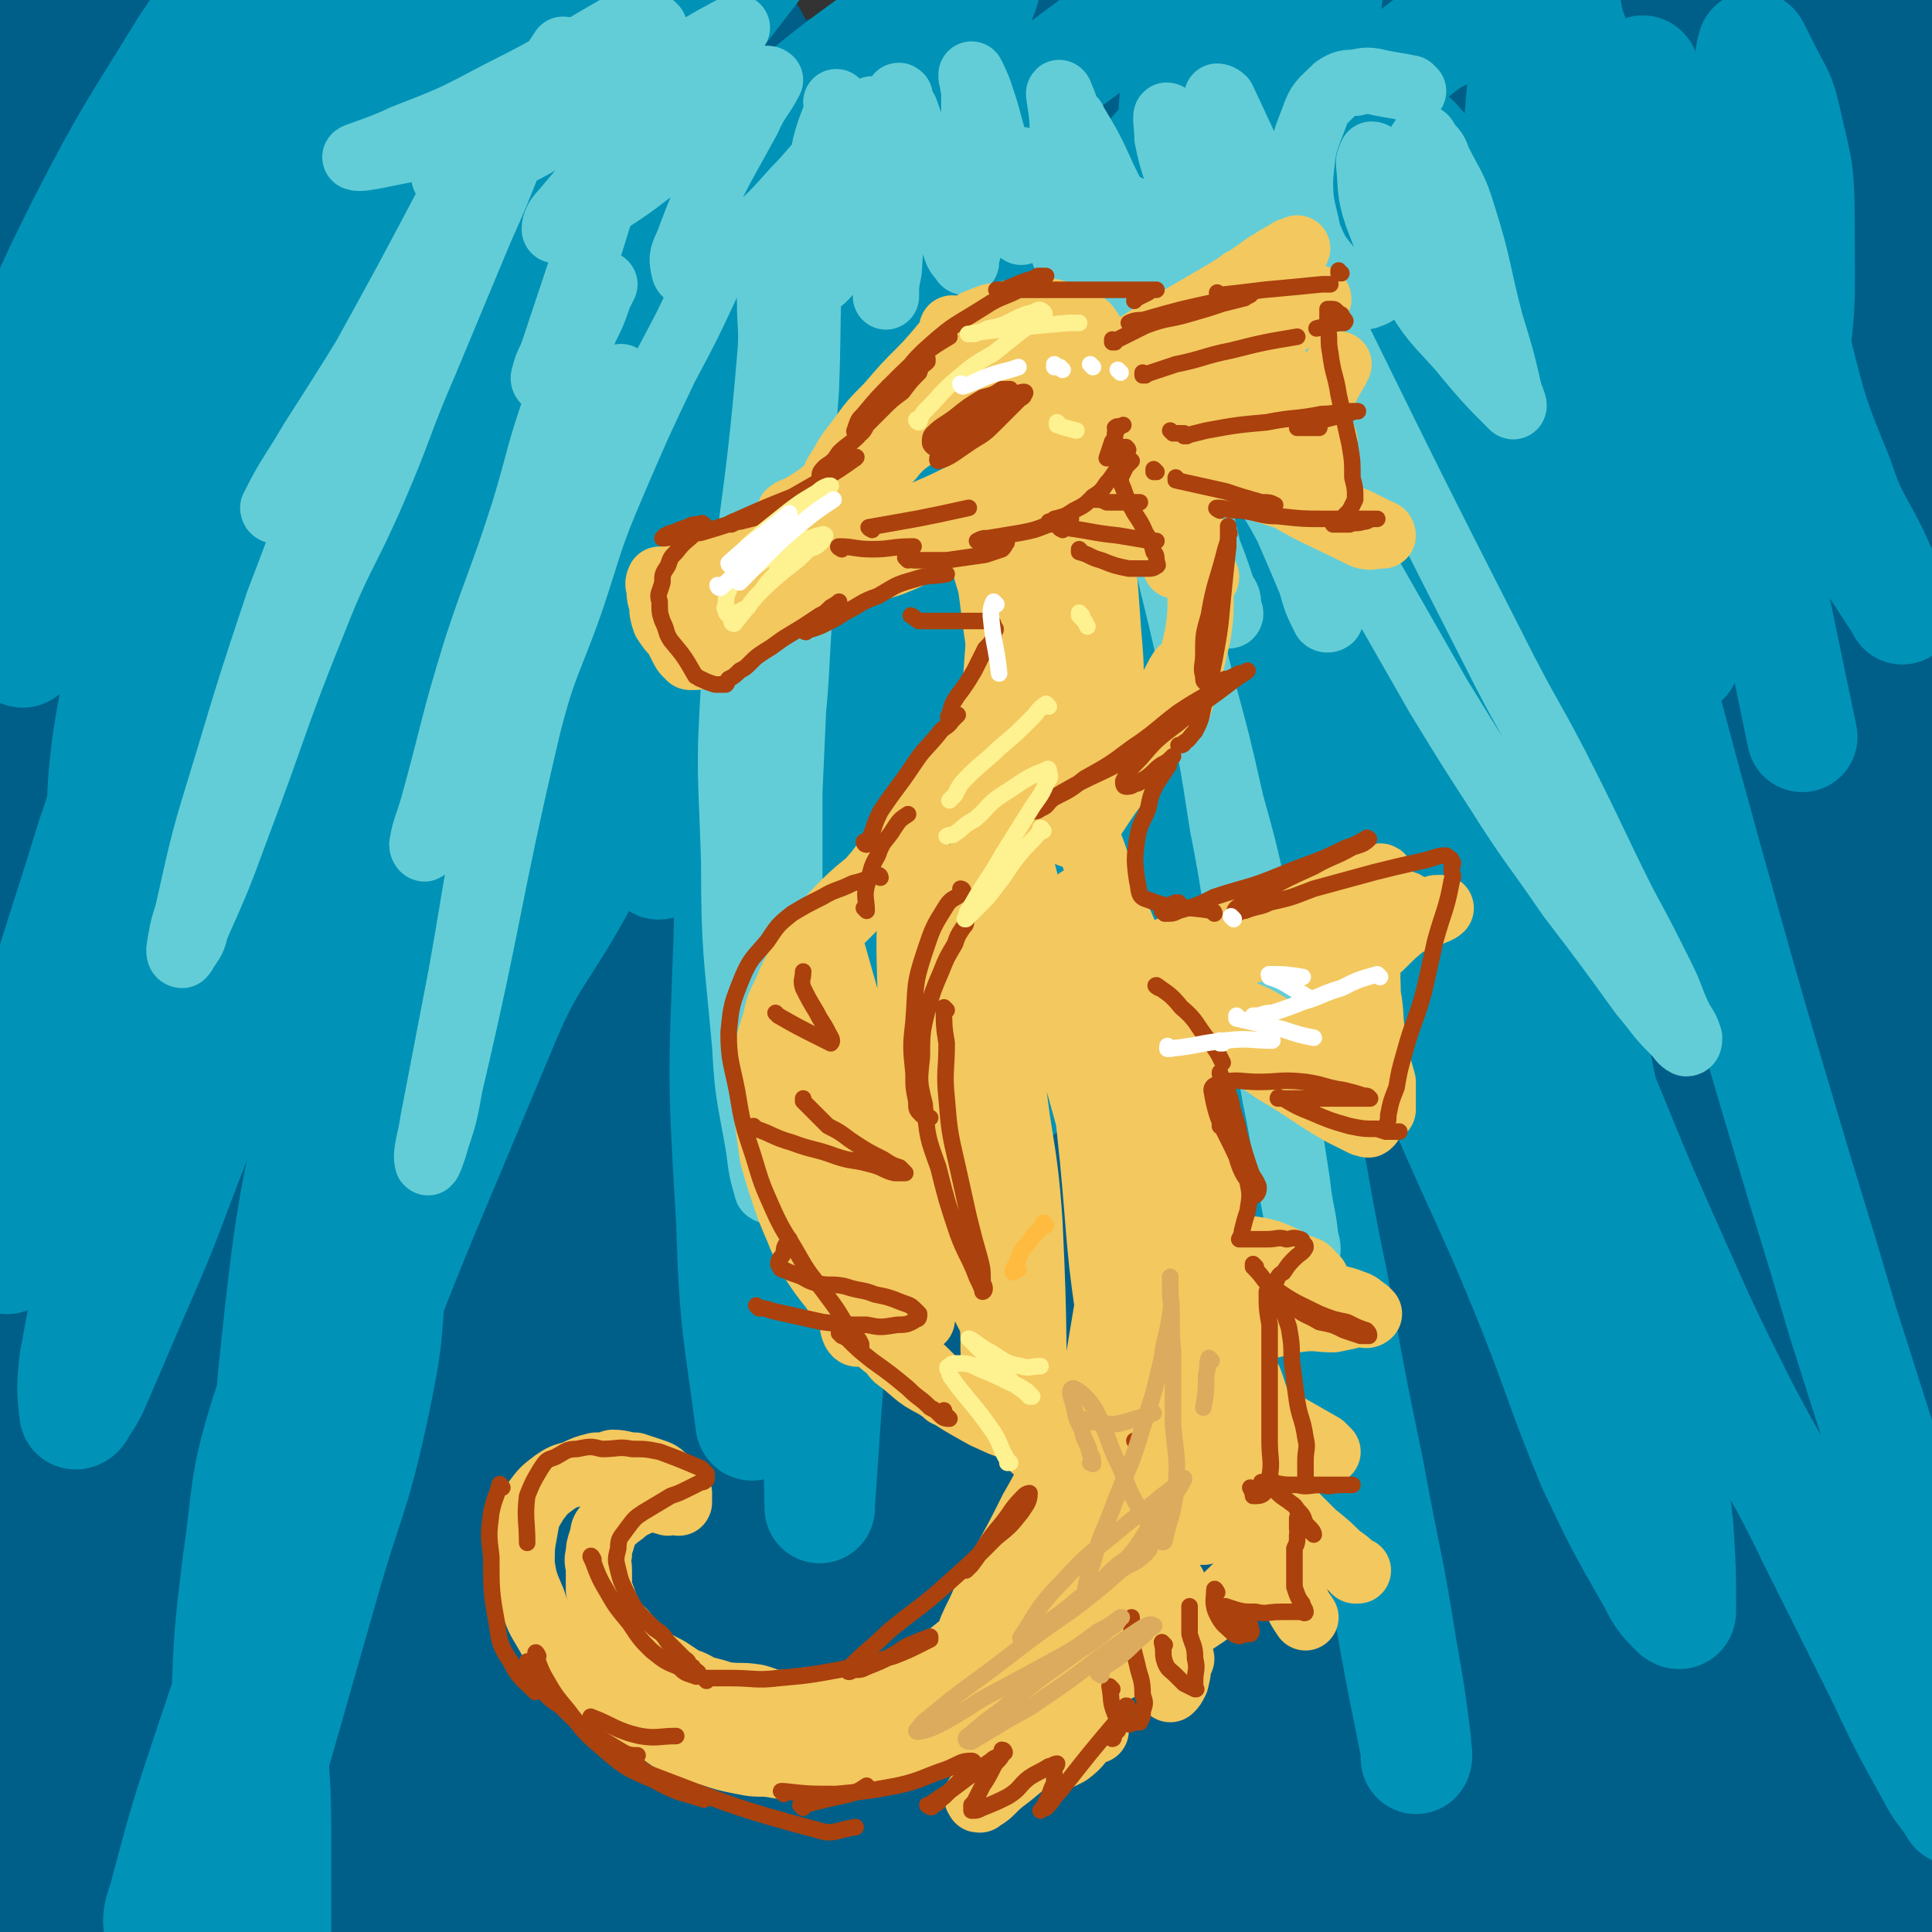 <svg viewBox='0 0 700 700' version='1.1' xmlns='http://www.w3.org/2000/svg' xmlns:xlink='http://www.w3.org/1999/xlink'><rect x="0" y="0" width="700" height="700" fill="#333333" stroke="none"/><g fill='none' stroke='rgb(0,95,137)' stroke-width='80' stroke-linecap='round' stroke-linejoin='round'><path d='M391,229c0,0 -1,-1 -1,-1 -7,10 -8,11 -13,23 -21,41 -25,39 -40,83 -21,65 -31,66 -33,134 -3,149 13,150 25,300 0,4 0,11 -1,7 -31,-179 -44,-186 -64,-373 -6,-58 3,-59 12,-116 15,-88 42,-139 36,-175 -3,-18 -43,26 -54,67 -56,213 -53,220 -81,441 -7,53 7,54 12,108 3,27 9,66 4,54 -13,-33 -26,-71 -41,-145 -17,-81 -19,-82 -23,-165 -4,-88 -9,-91 7,-178 26,-134 35,-133 76,-265 11,-37 36,-96 27,-72 -52,130 -112,184 -150,381 -33,170 -2,178 9,354 5,80 14,211 23,159 43,-248 19,-389 81,-760 6,-40 48,-92 55,-62 36,167 14,229 31,458 7,93 2,94 18,185 16,88 38,218 46,172 25,-139 -11,-275 19,-541 10,-85 21,-87 62,-162 52,-94 95,-165 125,-177 19,-8 -23,67 -26,137 -19,341 -20,343 -18,683 0,55 28,141 21,108 -28,-137 -63,-223 -92,-448 -10,-83 5,-84 15,-169 8,-76 37,-109 20,-151 -8,-21 -51,-5 -69,25 -77,125 -76,139 -121,285 -22,73 -15,77 -12,153 6,149 21,155 29,297 1,6 -9,4 -11,-2 -25,-55 -27,-58 -43,-119 -24,-88 -28,-89 -39,-179 -10,-87 -9,-89 -1,-176 9,-108 21,-107 37,-215 3,-22 4,-63 2,-44 -34,224 -47,264 -76,529 -6,54 29,104 7,107 -29,5 -79,-30 -110,-89 -44,-85 -34,-99 -38,-200 -4,-88 -1,-91 22,-178 35,-134 49,-130 94,-262 3,-9 3,-26 2,-18 -44,274 -61,291 -92,583 -7,70 26,85 16,140 -3,17 -38,23 -42,5 -38,-160 -30,-180 -43,-361 -6,-83 -18,-88 5,-166 31,-112 88,-206 103,-215 11,-7 -37,89 -50,182 -25,177 -29,180 -27,359 2,132 39,256 34,262 -5,6 -37,-118 -54,-239 -13,-100 -14,-102 -7,-203 6,-92 6,-95 35,-182 32,-96 39,-96 87,-184 10,-17 26,-42 30,-27 19,76 10,104 15,209 5,87 -7,88 6,173 21,150 23,151 61,298 17,66 25,116 49,129 16,8 26,-42 31,-88 8,-86 -8,-87 -5,-175 3,-101 -8,-105 18,-202 27,-101 63,-179 89,-193 17,-10 -3,72 -3,144 -3,177 -14,178 -3,353 7,106 17,106 38,209 1,3 5,6 5,4 -7,-82 -15,-87 -20,-173 -5,-92 -7,-93 0,-185 7,-82 5,-84 28,-162 25,-87 33,-85 68,-169 8,-21 21,-50 19,-41 -5,20 -20,49 -34,99 -20,78 -28,78 -34,158 -11,141 -7,143 0,284 4,69 14,94 22,137 1,10 -2,-16 -4,-32 -8,-82 -15,-81 -17,-164 -4,-89 -5,-90 5,-179 9,-75 5,-78 31,-149 49,-128 66,-158 119,-249 8,-13 5,20 4,40 -16,256 -30,257 -39,513 -2,59 6,60 17,118 2,10 9,27 8,18 -10,-155 -28,-173 -30,-346 0,-78 7,-79 25,-156 18,-78 38,-144 47,-153 7,-7 -10,60 -14,121 -11,137 -14,137 -16,274 -1,66 0,67 8,132 13,96 20,100 34,191 1,3 -3,-1 -3,-4 -21,-256 -31,-258 -38,-514 -1,-50 13,-83 21,-98 4,-8 6,26 4,52 -6,74 -18,74 -21,148 -7,133 -5,134 0,267 3,75 12,75 17,149 2,17 1,28 -4,34 -3,4 -9,-6 -13,-14 -22,-39 -26,-38 -40,-81 -24,-72 -25,-73 -36,-148 -11,-77 -11,-78 -8,-156 4,-121 12,-121 23,-243 4,-41 16,-65 8,-83 -5,-10 -23,9 -33,27 -34,66 -33,69 -54,141 -19,66 -14,67 -26,135 -16,94 -1,105 -29,189 -6,20 -34,37 -39,19 -38,-124 -35,-151 -45,-303 -5,-66 5,-67 16,-133 15,-95 35,-116 35,-189 0,-15 -26,-3 -35,13 -62,112 -62,119 -107,243 -20,56 -11,58 -22,117 -12,60 -6,72 -23,121 -3,8 -16,1 -18,-9 -18,-68 -20,-73 -22,-147 -1,-73 0,-75 14,-147 20,-97 40,-99 54,-191 2,-14 -15,-32 -22,-21 -60,97 -64,116 -112,236 -19,48 -9,51 -21,102 -13,58 -6,103 -28,115 -17,9 -48,-31 -50,-73 -6,-149 37,-194 34,-310 -1,-20 -37,11 -40,38 -24,177 -6,210 -16,370 0,12 -11,-16 -4,-28 151,-253 139,-299 320,-503 34,-38 113,-20 109,20 -11,116 -65,148 -139,292 -30,58 -41,90 -68,112 -10,9 -11,-26 -5,-51 14,-59 17,-61 46,-116 26,-50 24,-55 64,-94 51,-50 59,-44 119,-84 8,-6 19,-11 18,-8 -2,5 -12,11 -24,23 -36,34 -36,34 -72,68 -30,29 -30,29 -62,56 -42,38 -42,39 -86,74 -8,6 -9,5 -17,9 -3,1 -7,2 -7,0 0,-6 1,-10 7,-17 22,-29 23,-29 50,-54 35,-31 36,-31 75,-58 36,-25 38,-23 76,-46 30,-19 29,-19 60,-37 14,-8 14,-7 29,-15 2,-1 3,-1 5,-3 0,0 -1,0 -1,0 -23,8 -24,8 -47,18 -31,12 -30,13 -62,26 -28,12 -27,13 -56,24 -22,8 -22,7 -45,14 -13,3 -14,3 -28,6 -6,1 -12,1 -12,2 -1,1 5,2 10,1 28,-2 28,-1 56,-7 51,-11 51,-12 101,-27 51,-16 50,-18 100,-35 36,-11 36,-12 73,-21 22,-5 23,-5 46,-6 17,-1 17,-1 34,2 13,3 16,1 24,10 11,11 12,14 14,31 4,40 4,42 -1,82 -6,55 -13,54 -21,108 -9,54 -9,54 -13,108 -4,52 -3,52 -3,104 0,60 -1,60 2,120 0,18 1,20 4,35 0,1 1,-1 1,-3 1,-25 2,-25 1,-50 -1,-62 -5,-62 -6,-123 -1,-62 -4,-63 2,-124 6,-73 13,-73 23,-145 1,-6 0,-6 -2,-12 -1,-4 -2,-9 -4,-8 -2,1 -2,6 -3,12 -4,33 -6,33 -8,66 -4,83 -4,83 -5,166 -1,78 1,78 2,156 1,63 2,63 1,126 0,25 -1,26 -4,50 0,1 -2,2 -2,1 -5,-7 -6,-8 -8,-18 -11,-42 -13,-42 -17,-86 -6,-60 -7,-61 -4,-121 4,-67 5,-67 17,-133 18,-94 28,-92 44,-186 6,-37 3,-38 2,-75 0,-7 -2,-12 -6,-14 -2,-1 -4,4 -6,9 -16,39 -17,38 -30,79 -13,42 -12,43 -20,87 -9,45 -7,45 -13,91 -6,52 -8,52 -11,104 -6,95 -4,95 -8,190 -1,40 0,40 -2,80 -3,51 -2,51 -9,102 -1,10 -3,10 -7,20 '/></g>
<g fill='none' stroke='rgb(0,147,183)' stroke-width='40' stroke-linecap='round' stroke-linejoin='round'><path d='M281,64c0,0 -1,0 -1,-1 0,0 1,1 1,1 -41,55 -48,51 -82,110 -27,45 -23,48 -40,97 -21,60 -24,60 -35,122 -18,105 -15,106 -25,213 -2,28 1,28 1,56 0,19 0,26 0,38 0,3 0,-4 0,-9 -1,-31 -1,-31 -2,-62 0,-66 -5,-66 1,-131 7,-67 8,-68 25,-133 14,-51 14,-52 36,-100 16,-34 18,-33 39,-64 18,-26 19,-26 39,-50 13,-18 14,-17 27,-35 7,-9 7,-9 14,-18 1,-1 2,-4 2,-3 -2,4 -3,7 -7,14 -21,44 -22,44 -43,89 -22,48 -22,48 -43,97 -19,43 -20,43 -36,87 -20,54 -21,68 -35,109 -2,5 1,-8 2,-16 8,-38 8,-39 17,-76 12,-46 11,-46 25,-91 13,-42 13,-42 29,-83 12,-30 13,-29 27,-58 4,-10 5,-10 11,-19 1,-2 1,-2 2,-3 '/><path d='M223,203c0,0 -1,-1 -1,-1 -7,18 -6,19 -13,38 -8,21 -8,21 -15,42 -9,25 -9,25 -18,50 -8,24 -8,24 -15,49 -9,27 -9,27 -18,55 -8,29 -8,29 -17,58 -8,27 -9,27 -16,53 -6,21 -4,22 -9,43 -4,13 -4,13 -9,27 -2,7 -1,7 -4,14 -2,3 -4,7 -5,5 -2,-5 -2,-9 -1,-18 1,-26 1,-26 4,-51 4,-27 2,-28 10,-54 7,-21 9,-20 20,-41 6,-13 6,-13 13,-25 3,-4 3,-5 7,-9 1,-1 3,-2 4,0 2,7 3,9 2,18 -2,28 -1,28 -7,56 -7,32 -9,31 -18,63 -8,28 -8,28 -16,56 -6,21 -6,21 -12,42 -2,8 -2,8 -5,16 -1,3 -1,3 -2,6 0,0 0,0 0,0 1,-4 2,-4 3,-7 5,-23 5,-23 9,-46 7,-36 2,-38 14,-73 31,-99 33,-99 73,-195 11,-27 14,-26 28,-51 24,-46 25,-46 48,-93 9,-18 9,-18 15,-37 4,-14 3,-14 6,-29 3,-10 3,-10 4,-20 1,-7 0,-7 1,-14 0,-5 0,-5 0,-9 -1,-5 -1,-5 -1,-9 0,-5 -1,-5 0,-9 1,-4 2,-4 4,-8 1,-3 1,-3 2,-6 1,-2 1,-2 2,-3 0,-1 0,-2 0,-1 -1,6 -1,7 -2,14 -5,22 -5,22 -10,44 -10,36 -12,35 -21,70 -7,30 -6,30 -12,59 -2,14 -2,14 -5,27 -1,6 -1,6 -1,11 -1,1 -1,4 0,3 1,-3 1,-5 2,-11 8,-27 9,-27 17,-54 10,-35 9,-35 18,-70 7,-24 7,-24 14,-48 5,-15 6,-15 11,-30 2,-6 1,-6 3,-13 1,-2 2,-6 2,-5 0,10 0,14 -2,27 -5,38 -9,37 -14,75 -10,79 -10,79 -16,159 -3,31 -1,31 0,63 0,26 0,26 1,52 0,16 0,16 0,32 -1,10 -1,10 -2,20 0,3 0,8 -1,6 -4,-31 -6,-36 -7,-73 -3,-50 -3,-51 -1,-102 1,-46 1,-46 6,-93 7,-54 8,-54 18,-108 2,-10 3,-10 7,-20 1,-4 1,-4 3,-8 1,-2 2,-3 4,-3 1,0 3,0 3,1 -3,144 -5,145 -9,290 -1,28 -1,28 0,57 0,45 0,46 1,89 0,1 0,0 0,-1 1,-14 1,-14 2,-29 3,-42 3,-42 6,-85 4,-79 2,-79 7,-158 3,-54 4,-55 10,-109 2,-22 3,-22 7,-44 3,-16 3,-16 7,-33 3,-12 3,-12 7,-24 1,-4 1,-4 4,-7 1,-2 2,-4 3,-2 4,6 4,8 5,16 4,31 4,31 4,61 1,43 -1,43 -2,85 0,38 -1,38 1,75 3,43 5,43 9,85 1,8 1,8 3,15 0,2 0,4 0,4 1,-1 0,-4 0,-7 -3,-27 -3,-27 -5,-55 -2,-39 -2,-39 -4,-79 -2,-33 -2,-33 -3,-67 0,-23 -1,-23 -1,-46 1,-25 0,-25 1,-50 1,-7 1,-7 3,-14 0,-1 -1,-3 0,-3 2,0 3,0 4,2 6,6 7,6 10,14 13,32 13,32 22,64 21,76 19,77 38,153 25,97 26,97 50,195 7,26 7,27 13,54 7,34 6,34 13,68 1,5 1,5 2,10 1,2 0,4 0,3 0,-1 0,-3 0,-6 -2,-16 -2,-16 -5,-33 -5,-32 -6,-32 -12,-65 -7,-34 -7,-34 -13,-68 -7,-33 -6,-34 -13,-67 -12,-59 -14,-59 -27,-118 -6,-28 -6,-28 -13,-57 -6,-29 -6,-29 -12,-59 -5,-21 -5,-21 -9,-42 -2,-14 -3,-14 -5,-29 -1,-5 -1,-5 -1,-10 -1,-2 -1,-2 -2,-4 0,-1 0,-2 0,-2 3,4 4,5 7,10 12,20 13,19 24,40 14,28 13,28 26,57 13,32 13,32 26,64 12,31 12,31 24,63 12,31 12,31 23,62 10,27 11,27 20,54 12,36 13,36 24,73 1,4 1,13 0,9 -16,-43 -18,-51 -35,-103 -11,-35 -11,-35 -22,-71 -10,-33 -10,-32 -20,-65 -10,-33 -10,-33 -19,-65 -9,-31 -10,-31 -18,-63 -7,-24 -6,-25 -11,-50 -4,-22 -4,-22 -8,-44 -2,-13 -2,-13 -3,-27 0,-6 0,-7 0,-13 1,-3 0,-4 2,-5 2,-1 4,-2 6,0 8,4 8,5 14,12 13,17 14,17 24,36 15,29 14,30 27,59 13,32 13,32 27,63 12,29 11,29 23,57 18,41 19,41 37,82 5,11 5,11 11,21 3,5 4,6 7,10 0,1 -1,0 -2,-1 -6,-12 -6,-12 -11,-25 -10,-24 -10,-24 -19,-48 -10,-25 -9,-26 -19,-51 -17,-42 -19,-41 -35,-84 -13,-38 -12,-38 -24,-77 -1,-4 -1,-4 -2,-8 0,-2 0,-2 0,-3 1,0 2,0 3,1 5,4 5,4 9,9 13,17 14,16 24,35 13,24 12,24 23,49 11,27 11,27 20,54 10,30 10,30 19,60 8,30 8,30 16,59 16,57 16,57 33,114 8,26 8,26 16,53 7,22 7,22 14,44 6,19 7,19 13,37 5,17 5,17 8,33 3,13 2,13 4,26 1,10 2,10 2,20 1,5 0,5 0,10 0,3 0,3 0,5 0,1 0,1 0,1 0,0 -1,0 -1,-1 -4,-6 -5,-6 -8,-12 -10,-18 -10,-18 -19,-37 -12,-24 -12,-24 -24,-48 -12,-25 -13,-24 -26,-49 -13,-26 -13,-26 -25,-53 -12,-27 -12,-27 -23,-54 -12,-29 -13,-28 -23,-57 -20,-58 -20,-58 -38,-116 -13,-41 -12,-41 -23,-82 -3,-13 -3,-13 -6,-25 -1,-5 -1,-6 -2,-11 0,-3 -1,-3 -2,-5 0,-1 0,-2 0,-1 3,3 3,4 6,9 8,16 9,16 16,33 11,27 10,28 20,56 11,33 11,33 21,67 9,33 9,33 16,67 8,33 7,33 14,66 6,31 7,31 12,61 5,26 6,26 9,52 3,18 3,18 5,37 1,15 1,16 1,31 0,1 -1,1 -2,0 -4,-4 -5,-5 -8,-11 -12,-21 -12,-21 -22,-42 -12,-29 -11,-30 -23,-60 -13,-32 -14,-32 -28,-64 -12,-28 -12,-28 -24,-55 -13,-28 -13,-27 -25,-55 -23,-49 -23,-49 -46,-99 -8,-20 -8,-20 -16,-40 -6,-14 -5,-14 -11,-28 -2,-7 -2,-8 -5,-14 0,0 -2,0 -2,1 4,18 5,19 9,38 7,31 8,31 14,62 8,39 8,39 14,78 5,38 5,38 9,75 3,31 2,31 4,62 2,30 3,30 5,60 1,3 0,3 0,6 0,0 0,1 0,1 -1,-11 -1,-12 -3,-23 -4,-32 -4,-32 -8,-64 -5,-32 -6,-32 -11,-63 -5,-29 -5,-29 -10,-58 -4,-22 -4,-22 -8,-44 -2,-13 -1,-14 -4,-27 -1,-9 -1,-9 -3,-18 -1,-5 -1,-5 -2,-10 -1,-3 -1,-3 -2,-6 0,0 0,0 0,0 1,6 1,6 2,13 3,22 4,22 6,44 3,27 2,27 4,54 1,20 1,20 3,40 0,11 1,11 1,22 1,5 1,5 0,9 0,2 0,3 -1,3 -1,0 -1,-1 -2,-3 -5,-14 -5,-14 -9,-29 -12,-50 -9,-50 -21,-100 -5,-16 -6,-16 -12,-32 -3,-8 -3,-8 -7,-15 '/><path d='M226,19c0,0 -1,0 -1,-1 0,0 1,1 1,1 -13,21 -15,20 -27,42 -15,31 -14,31 -27,63 -11,30 -11,30 -21,61 -8,25 -7,26 -15,52 -6,19 -6,19 -12,38 -5,13 -5,13 -10,26 -2,6 -2,6 -4,11 -2,2 -3,4 -4,4 -1,-1 -2,-3 -1,-7 2,-29 1,-29 7,-58 7,-36 8,-36 18,-71 8,-26 9,-25 18,-51 6,-16 6,-16 13,-31 2,-5 2,-8 6,-10 2,-1 5,0 5,3 2,17 2,19 -2,37 -14,62 -16,61 -33,122 -8,28 -7,28 -16,54 -11,36 -11,36 -24,71 -3,7 -4,7 -8,13 -1,2 -2,5 -3,4 -1,-3 -1,-5 0,-10 5,-31 3,-32 12,-62 12,-42 13,-42 29,-82 16,-36 17,-36 35,-71 14,-27 15,-26 31,-53 10,-17 10,-17 21,-35 12,-19 12,-19 23,-38 1,-2 2,-2 3,-5 0,0 0,-1 0,-1 -7,15 -8,16 -15,31 -17,35 -17,35 -34,70 -16,34 -17,34 -33,68 -17,37 -18,37 -35,74 -16,39 -16,39 -31,79 -13,33 -12,33 -25,66 -9,24 -9,24 -19,47 -6,14 -6,14 -12,28 -3,7 -3,7 -7,13 0,1 -2,2 -2,1 -1,-8 -1,-10 0,-19 6,-33 7,-32 15,-65 11,-43 7,-44 22,-87 40,-111 42,-111 87,-220 9,-21 11,-21 21,-41 6,-12 6,-14 12,-25 0,0 -1,1 -1,2 -8,12 -7,12 -15,25 -18,32 -20,31 -37,64 -20,40 -19,41 -37,82 -17,40 -16,40 -32,80 -12,32 -13,32 -26,65 -9,25 -9,25 -19,50 -5,13 -5,13 -11,25 -1,4 -2,8 -3,8 -2,1 -2,-3 -2,-6 2,-26 0,-27 6,-53 10,-47 12,-47 26,-93 15,-44 14,-44 32,-87 29,-67 30,-67 64,-133 10,-19 12,-19 24,-37 8,-10 9,-10 17,-20 4,-5 4,-5 8,-10 0,0 1,-2 1,-1 -3,11 -3,13 -8,24 -15,34 -16,34 -33,67 -17,35 -17,35 -35,69 -14,28 -14,29 -30,57 -17,31 -37,75 -36,61 0,-34 13,-81 38,-158 12,-39 16,-38 35,-74 20,-36 21,-35 43,-70 2,-4 3,-4 6,-6 0,0 1,1 1,1 -6,14 -6,14 -13,27 -15,27 -15,27 -31,54 -20,32 -20,32 -39,65 -16,26 -15,26 -32,52 -17,25 -17,25 -35,50 -1,1 -2,2 -2,1 3,-19 2,-21 9,-40 16,-43 17,-42 36,-83 18,-38 17,-39 37,-76 13,-24 14,-23 28,-46 8,-14 10,-20 16,-28 2,-2 0,4 -1,8 -8,20 -8,20 -18,39 -15,31 -15,31 -33,62 -15,26 -14,27 -31,52 -13,20 -13,20 -28,40 -9,11 -9,11 -19,22 -2,2 -3,5 -5,4 -2,-1 -4,-4 -3,-8 8,-29 7,-31 21,-58 33,-64 35,-63 73,-124 8,-15 9,-15 20,-28 4,-5 10,-11 10,-8 0,8 -4,16 -10,31 -12,27 -12,28 -27,54 -13,24 -14,24 -29,47 -12,17 -12,17 -25,33 -8,10 -7,11 -16,19 -4,3 -7,5 -9,4 -2,-2 -1,-6 1,-12 11,-30 11,-31 25,-59 17,-33 18,-33 37,-64 15,-22 14,-22 31,-44 9,-12 11,-15 21,-23 2,-1 3,2 2,5 -6,24 -6,25 -16,49 -12,31 -13,31 -28,60 -12,23 -12,23 -25,45 -9,15 -9,15 -18,29 -3,5 -6,7 -7,10 0,1 2,-1 4,-2 25,-17 25,-16 49,-35 33,-26 31,-29 65,-55 36,-28 36,-28 75,-53 30,-19 31,-19 63,-35 3,-2 7,-2 6,0 -52,68 -55,71 -111,140 -8,10 -8,10 -17,19 -3,3 -5,4 -5,5 0,0 3,-1 5,-2 24,-15 24,-14 47,-31 34,-25 33,-26 67,-52 23,-18 23,-19 47,-36 12,-9 12,-8 25,-15 4,-2 6,-4 9,-3 1,0 1,3 0,5 -8,20 -7,21 -20,39 -14,20 -15,19 -32,38 -13,13 -14,13 -27,26 -7,8 -7,8 -14,15 -2,1 -5,4 -4,3 3,-1 5,-3 10,-7 32,-24 32,-24 64,-48 33,-26 33,-26 67,-51 21,-15 21,-17 43,-30 11,-6 18,-11 24,-8 4,3 1,11 -3,19 -11,21 -12,21 -26,40 -15,20 -16,20 -32,40 -10,12 -11,11 -22,23 -4,4 -4,5 -8,9 -1,1 -3,2 -3,1 4,-5 5,-7 11,-13 46,-52 46,-53 94,-102 1,-1 3,-2 3,0 0,8 0,10 -3,20 -9,21 -9,21 -21,41 -11,20 -12,20 -25,39 -8,12 -8,12 -16,24 -3,4 -3,4 -5,8 -1,0 -1,0 -1,0 9,-10 10,-10 19,-21 22,-24 21,-25 44,-49 16,-17 16,-17 35,-31 11,-9 12,-10 25,-14 8,-2 10,-2 17,1 6,3 7,4 10,11 6,17 6,18 8,36 3,20 2,20 2,40 1,16 0,16 0,31 0,9 0,9 0,19 0,2 0,4 0,4 0,0 0,-1 0,-3 2,-17 3,-17 4,-35 2,-30 2,-30 1,-60 0,-16 -1,-16 -3,-32 -1,-7 -2,-7 -4,-14 0,-3 -1,-3 -1,-5 -1,-1 -1,-3 -1,-2 0,3 0,5 0,10 2,29 1,29 4,58 3,29 2,29 9,58 13,57 15,67 30,112 2,5 3,-6 3,-12 0,-31 -1,-31 -3,-61 -2,-36 -2,-36 -5,-71 -2,-23 -3,-23 -6,-46 -1,-9 -1,-9 -2,-18 0,-2 -1,-3 -1,-4 0,-1 1,0 1,1 5,14 5,14 9,29 8,30 9,30 16,61 7,29 6,29 12,58 5,22 5,22 10,44 5,24 5,24 10,48 '/><path d='M122,467c0,0 0,-2 -1,-1 -2,5 -2,6 -3,13 -3,14 -3,14 -5,28 -3,19 -3,19 -6,37 -3,20 -3,20 -7,39 -4,19 -4,19 -8,37 -4,20 -4,20 -8,40 -5,27 -6,27 -12,53 -1,7 -1,12 -2,14 -1,0 -1,-5 0,-9 3,-27 3,-27 7,-53 6,-33 5,-33 14,-65 6,-24 6,-24 15,-47 4,-12 5,-11 11,-22 1,-3 2,-5 4,-6 0,0 0,1 0,3 -3,15 -2,15 -7,29 -22,63 -23,62 -47,124 -3,8 -3,8 -7,15 -1,2 -2,4 -2,3 -1,-2 -1,-5 1,-10 8,-30 8,-30 18,-60 10,-30 11,-30 22,-60 '/><path d='M336,236c0,0 -1,-1 -1,-1 -9,14 -11,15 -19,30 -9,17 -8,17 -15,35 -6,15 -7,15 -11,30 -3,7 -2,8 -4,15 0,3 -1,4 0,6 0,1 0,0 1,-1 4,-4 5,-4 8,-10 14,-21 14,-21 26,-43 11,-20 10,-21 20,-42 5,-11 4,-12 8,-23 2,-4 2,-4 4,-9 1,-1 1,-3 2,-2 0,1 0,3 -1,7 -7,41 -7,41 -15,82 -3,17 -3,17 -6,34 -2,10 -2,10 -3,19 -1,2 -2,3 -1,5 0,1 0,0 1,0 4,-6 5,-6 8,-13 13,-25 13,-25 23,-51 10,-26 9,-26 18,-52 5,-13 4,-13 8,-27 2,-5 1,-5 3,-10 0,-2 1,-4 2,-5 0,0 -1,1 -1,2 0,17 0,17 -1,33 -1,23 -1,23 -2,47 0,11 -1,11 -1,23 1,5 1,5 2,10 1,2 2,4 3,3 4,-4 5,-6 9,-12 12,-24 14,-24 22,-49 10,-31 8,-32 13,-63 4,-32 3,-32 5,-63 1,-27 1,-27 0,-53 -2,-33 -2,-33 -6,-65 0,-7 -1,-7 -2,-13 -1,-2 -1,-3 -2,-5 -1,0 -2,-1 -2,0 -2,10 -2,11 -3,23 -1,24 -3,24 0,48 5,35 -1,43 16,69 10,15 20,15 37,14 14,0 17,-4 25,-16 26,-40 24,-43 43,-87 5,-13 3,-14 5,-27 1,-5 1,-5 1,-10 0,-1 0,-3 0,-3 1,1 1,3 1,5 3,19 2,20 6,38 6,24 5,24 14,47 7,18 7,18 17,35 7,12 7,12 16,23 4,6 4,6 9,11 5,3 5,6 10,5 5,0 6,-1 9,-6 8,-15 9,-16 13,-33 5,-30 4,-31 4,-61 0,-19 -1,-19 -5,-37 -2,-9 -3,-9 -7,-17 -2,-4 -2,-4 -4,-8 0,0 -1,-2 -1,-1 -1,3 -1,5 -1,10 1,22 1,23 4,45 5,28 6,28 13,55 6,24 6,24 15,46 5,15 6,14 13,28 3,7 3,7 7,13 2,3 4,9 3,6 -14,-21 -17,-27 -33,-54 -12,-19 -10,-19 -23,-38 -7,-11 -7,-12 -17,-20 -5,-5 -7,-8 -14,-6 -11,2 -11,6 -22,13 -1,1 -1,1 -3,3 '/></g>
<g fill='none' stroke='rgb(99,205,215)' stroke-width='24' stroke-linecap='round' stroke-linejoin='round'><path d='M261,96c0,0 -1,-1 -1,-1 -2,3 -2,4 -4,8 -7,15 -7,15 -15,30 -10,21 -10,21 -19,42 -9,21 -8,21 -15,42 -8,23 -10,23 -16,47 -15,64 -13,65 -28,129 -2,11 -2,11 -5,20 -1,4 -3,9 -3,8 -1,-3 1,-8 2,-15 5,-26 5,-26 10,-52 6,-33 5,-34 13,-67 6,-28 7,-28 15,-56 6,-22 6,-22 12,-42 4,-14 5,-14 10,-27 3,-8 3,-8 6,-17 1,-4 1,-4 2,-7 0,-1 0,-2 0,-1 -4,7 -5,8 -8,17 -10,24 -10,24 -19,48 -9,24 -9,24 -18,48 -10,25 -10,25 -22,50 -1,4 -2,5 -4,7 0,1 -1,0 -1,-1 1,-6 2,-7 4,-14 8,-29 7,-29 16,-58 8,-24 9,-24 17,-49 6,-20 5,-20 12,-40 5,-13 5,-13 10,-26 3,-6 3,-6 5,-12 1,-2 1,-2 2,-4 0,0 -1,-1 -1,0 -2,3 -2,4 -4,8 -8,14 -8,14 -16,27 0,0 -1,0 -1,-1 1,-4 1,-4 3,-8 5,-15 5,-15 10,-30 6,-16 5,-16 11,-33 4,-13 4,-13 8,-27 3,-8 3,-8 5,-17 2,-4 2,-4 3,-8 0,-2 0,-2 0,-4 -1,-1 -1,-1 -2,-1 -2,0 -1,1 -3,3 '/><path d='M205,19c0,0 0,-1 -1,-1 -6,9 -6,10 -11,20 -10,22 -9,23 -19,45 -10,24 -10,24 -20,48 -10,23 -9,24 -19,47 -10,23 -12,23 -21,46 -15,37 -14,38 -28,75 -7,19 -7,19 -15,37 -1,4 -1,4 -3,7 -1,1 -1,2 -2,3 -1,0 -1,-1 -1,-2 1,-6 1,-7 3,-13 6,-27 6,-27 14,-53 9,-30 9,-30 19,-60 12,-31 11,-31 24,-62 11,-25 11,-25 23,-50 7,-16 7,-16 15,-33 4,-8 4,-8 8,-17 1,-2 1,-2 3,-5 0,0 0,-1 0,-1 -3,6 -2,7 -6,13 -20,38 -20,38 -41,76 -7,13 -7,13 -14,26 -5,8 -5,8 -10,15 -1,3 -1,3 -3,5 -1,0 -1,-1 -1,-1 6,-12 7,-12 14,-24 16,-25 16,-25 31,-50 15,-23 14,-24 30,-47 7,-10 7,-10 16,-20 3,-4 4,-4 8,-7 3,-1 3,0 6,0 '/><path d='M304,38c0,0 -1,0 -1,-1 0,0 1,1 1,1 -2,7 -3,7 -5,15 -3,17 -3,17 -5,34 -2,27 -1,27 -2,54 -2,27 -2,27 -3,54 -1,24 0,24 -1,47 -1,23 -1,23 -2,45 0,21 0,21 0,42 -1,21 -2,21 -2,42 -1,15 0,15 -1,31 0,11 0,11 -2,22 0,3 0,4 -1,7 -1,1 -2,0 -2,0 -2,-7 -2,-7 -3,-15 -3,-18 -4,-18 -5,-37 -3,-34 -4,-34 -4,-67 -1,-32 -2,-32 0,-64 5,-59 8,-59 13,-118 1,-11 0,-11 0,-21 0,-8 0,-8 0,-15 0,-3 0,-3 0,-7 0,-2 0,-2 0,-4 0,0 0,0 0,0 0,5 0,5 0,10 1,25 1,25 2,50 1,61 1,61 2,122 1,5 1,8 2,10 0,0 1,-3 1,-5 2,-19 2,-19 3,-38 2,-29 1,-29 2,-58 0,-25 0,-25 0,-50 0,-21 0,-21 0,-43 0,-3 0,-3 0,-6 0,-1 0,-1 0,-2 0,0 -1,1 0,2 1,5 1,5 3,10 1,4 0,5 1,9 1,3 1,3 2,6 0,0 0,1 1,1 2,-2 2,-2 4,-5 5,-13 5,-13 9,-26 3,-14 1,-15 4,-29 0,-1 1,-2 2,-1 1,13 0,15 1,30 1,12 1,12 2,24 0,5 0,5 1,9 0,2 0,3 0,4 0,1 0,0 0,0 0,-4 0,-4 1,-9 1,-16 1,-16 2,-32 1,-11 1,-11 2,-22 0,-3 0,-3 0,-7 0,-1 -1,-3 0,-2 0,1 0,2 2,5 3,9 4,9 7,18 4,9 4,10 7,19 2,6 2,6 4,12 1,3 1,3 3,5 0,0 0,1 1,1 0,-1 0,-2 1,-5 1,-10 1,-10 2,-20 1,-14 1,-14 0,-28 0,-5 0,-5 0,-10 -1,-2 0,-2 -1,-4 0,0 0,-1 0,-1 3,6 3,7 5,13 3,11 3,11 6,21 2,7 3,7 5,15 1,3 1,3 2,7 0,0 0,1 0,1 1,-10 0,-11 0,-21 0,-2 0,-2 0,-5 0,0 0,0 0,0 4,6 4,7 7,14 8,16 7,17 14,34 8,21 9,21 17,43 8,25 8,25 15,51 7,23 6,23 12,47 6,22 6,22 11,44 5,18 5,18 9,37 4,21 3,21 7,42 2,16 2,16 4,33 2,13 2,13 4,26 1,10 2,10 3,20 1,3 1,4 0,7 0,0 0,0 0,-1 -3,-9 -2,-9 -4,-19 -4,-20 -3,-20 -7,-39 -4,-24 -5,-24 -10,-47 -5,-25 -4,-26 -9,-51 -4,-26 -4,-26 -10,-52 -6,-29 -7,-29 -13,-57 -6,-29 -5,-29 -11,-57 -4,-20 -4,-20 -10,-40 -3,-11 -3,-11 -6,-23 -3,-8 -3,-8 -6,-16 -1,-5 -1,-5 -2,-9 0,-5 -2,-13 -1,-11 3,7 5,14 9,28 7,28 5,29 13,57 6,22 7,22 16,44 6,16 7,16 14,32 4,10 4,10 7,19 2,3 2,3 2,7 1,1 1,2 0,2 -1,-2 -1,-3 -2,-6 -6,-18 -5,-18 -10,-37 -9,-31 -9,-31 -18,-62 -6,-19 -6,-19 -12,-39 -4,-11 -4,-11 -8,-22 -2,-4 -2,-5 -4,-9 -1,-2 -2,-2 -3,-4 0,-1 1,-1 1,0 6,10 6,10 11,21 13,26 12,26 25,52 12,24 13,24 26,48 9,16 10,15 18,31 5,9 5,10 9,19 2,4 3,5 4,9 0,0 -1,1 -2,0 -3,-6 -3,-6 -5,-13 -10,-24 -11,-24 -19,-48 -10,-28 -8,-28 -17,-57 -5,-18 -5,-18 -11,-37 -2,-9 -3,-9 -5,-19 0,-4 -1,-9 0,-8 4,2 6,7 10,14 12,19 11,20 23,39 11,20 10,20 22,39 7,12 7,12 14,24 4,8 5,8 9,15 1,2 1,3 1,4 0,0 0,0 -1,-1 -5,-8 -5,-8 -9,-17 -10,-22 -9,-23 -18,-46 -8,-21 -8,-21 -17,-42 -4,-11 -4,-11 -9,-22 -2,-5 -3,-5 -5,-10 -1,-2 -1,-2 -2,-4 0,0 1,0 2,1 7,15 7,15 14,30 13,27 13,27 27,55 28,57 28,57 57,114 13,26 14,25 27,51 10,20 10,21 20,41 7,13 7,13 14,27 4,8 3,8 7,16 2,3 2,3 3,6 0,1 0,2 -1,2 -2,-1 -2,-2 -4,-4 -7,-7 -6,-7 -12,-14 -13,-18 -13,-18 -26,-35 -13,-19 -14,-19 -26,-38 -11,-17 -11,-17 -22,-35 -32,-56 -32,-56 -64,-112 -9,-15 -9,-15 -19,-30 -12,-16 -12,-16 -25,-31 -2,-3 -2,-2 -5,-4 '/><path d='M301,68c0,0 -1,0 -1,-1 0,0 0,1 1,1 0,-3 0,-4 1,-7 1,-3 1,-3 2,-5 0,-2 0,-3 0,-3 -1,0 -2,1 -4,3 -6,6 -6,7 -12,13 -8,9 -8,9 -16,16 -6,6 -6,6 -12,11 -4,2 -5,3 -9,4 -1,0 -3,-1 -3,-2 -1,-4 -1,-5 1,-9 9,-24 10,-24 22,-46 3,-7 5,-8 8,-14 0,0 -1,-1 -2,0 -6,5 -5,6 -12,11 -11,10 -12,10 -24,18 -11,8 -10,8 -21,15 -7,5 -7,5 -14,9 -3,1 -5,2 -5,1 0,-2 1,-4 3,-6 11,-13 11,-13 22,-24 14,-15 15,-15 29,-30 6,-5 6,-5 11,-11 0,-1 1,-2 1,-2 -3,1 -4,2 -8,4 -12,7 -12,7 -25,15 -16,9 -16,10 -33,19 -12,7 -12,7 -24,12 -6,3 -6,3 -12,4 -2,1 -4,1 -4,0 2,-4 3,-5 7,-9 5,-5 5,-4 11,-9 '/><path d='M225,11c0,0 0,-1 -1,-1 -21,12 -21,13 -43,24 -17,9 -17,9 -35,16 -8,4 -19,7 -17,7 2,1 12,-2 25,-4 '/><path d='M512,33c0,0 -1,0 -1,-1 -5,-1 -6,-1 -11,-2 -4,-1 -5,-1 -9,0 -3,0 -4,0 -7,2 -5,5 -6,5 -8,11 -4,10 -4,11 -5,22 0,10 1,10 3,20 3,7 3,7 8,13 3,5 3,5 8,8 3,1 4,2 6,1 3,-1 4,-2 5,-5 2,-7 2,-8 3,-16 0,-9 1,-10 -1,-19 -1,-4 -2,-4 -4,-8 0,-2 -1,-3 -2,-3 0,0 -1,2 -1,3 1,9 0,10 3,19 5,13 5,14 13,26 7,12 8,12 17,22 9,11 11,13 19,21 1,1 0,-2 -1,-4 -3,-13 -3,-13 -7,-26 -5,-19 -4,-20 -10,-39 -3,-10 -4,-10 -9,-20 -1,-3 -1,-3 -4,-6 0,-1 -1,-2 -1,-2 -1,1 -2,2 -2,4 1,13 0,14 4,26 7,24 9,24 17,47 0,1 0,1 0,1 '/></g>
<g fill='none' stroke='rgb(243,200,95)' stroke-width='24' stroke-linecap='round' stroke-linejoin='round'><path d='M346,120c0,0 -1,-1 -1,-1 0,0 1,1 1,1 -11,14 -12,13 -22,27 -1,2 -1,2 0,4 0,1 0,0 1,1 '/><path d='M356,119c0,0 -1,-1 -1,-1 0,0 1,1 0,1 -5,4 -6,3 -12,7 -5,4 -5,4 -9,8 -6,6 -6,6 -12,13 -6,6 -6,6 -11,13 -5,6 -4,6 -8,12 -1,3 -2,3 -2,6 -1,0 0,1 0,1 6,-2 7,-3 12,-6 4,-2 4,-2 7,-5 3,-2 3,-3 5,-5 1,-2 1,-2 2,-4 0,0 0,-1 0,-1 -1,-1 -1,-1 -1,0 -2,1 -2,1 -3,2 -2,2 -2,2 -4,4 -3,3 -3,3 -5,6 -3,3 -3,3 -6,6 -8,9 -7,9 -16,17 -1,2 -1,1 -3,3 -3,1 -3,2 -5,3 -4,2 -4,2 -7,4 -2,1 -3,0 -5,1 -2,1 -2,1 -3,2 -2,1 -2,0 -3,1 -1,2 -1,2 -1,4 0,1 0,1 1,2 2,2 2,2 5,3 4,1 4,1 8,1 6,1 6,1 11,0 4,0 4,-1 7,-3 4,-2 4,-2 7,-4 2,-2 2,-2 4,-5 2,-1 2,-1 3,-3 1,-2 1,-2 2,-4 0,-1 0,-1 1,-1 0,-1 0,-1 0,-1 -1,0 -1,0 -1,1 -1,1 -1,1 -2,2 -2,2 -2,2 -4,4 -1,1 -1,1 -1,3 -1,0 -1,1 0,1 1,0 1,0 3,-1 3,-1 3,-1 6,-3 5,-2 5,-2 9,-4 3,-2 4,-3 6,-4 0,-1 -1,0 -2,0 -1,1 -1,2 -3,3 -2,2 -2,2 -5,3 -2,2 -2,2 -5,4 -1,1 -1,1 -2,2 0,0 -1,0 0,0 1,-1 1,-1 3,-1 4,-1 4,-1 7,-2 5,-2 5,-2 9,-4 2,-1 4,-2 5,-3 0,0 -1,1 -2,1 -2,0 -2,0 -4,0 -2,1 -2,1 -5,2 -4,1 -4,1 -7,2 -3,0 -3,0 -5,1 -1,0 -1,0 -2,0 0,0 -1,0 -1,0 0,-1 1,-1 2,-2 1,-2 1,-2 3,-4 2,-1 2,-1 3,-3 1,-1 0,-1 1,-3 0,0 0,0 0,-1 -1,-1 -1,-2 -1,-2 -1,-1 -1,0 -2,0 -2,0 -2,0 -4,0 -3,0 -3,-1 -6,0 -2,0 -2,1 -5,2 -3,1 -3,0 -5,1 -8,3 -8,3 -15,6 -3,1 -3,1 -5,1 -3,1 -3,1 -6,2 -2,1 -2,1 -5,2 -3,1 -2,1 -5,2 -3,1 -3,0 -6,1 -3,1 -3,1 -6,2 -2,1 -2,1 -4,2 -1,0 -1,1 -2,1 -1,0 -1,0 -2,0 -1,0 -1,0 -2,0 -1,2 0,2 0,4 0,2 0,2 1,5 0,3 0,3 1,6 2,3 2,3 4,5 1,2 1,2 2,4 1,2 1,2 2,3 0,0 1,0 1,1 1,0 1,0 2,0 2,-1 2,-1 4,-2 3,-1 3,-1 5,-3 4,-2 4,-2 7,-5 5,-3 5,-4 9,-7 6,-4 6,-3 12,-7 5,-3 5,-3 11,-7 3,-2 3,-2 7,-4 1,-1 1,-2 3,-3 1,-1 3,-2 2,-2 -7,5 -9,6 -18,12 -8,5 -8,5 -17,10 -6,3 -6,3 -12,5 -3,2 -3,2 -7,3 0,0 -1,0 -1,0 0,-1 0,-2 1,-3 6,-4 6,-5 12,-8 12,-6 13,-6 26,-11 9,-4 9,-4 18,-7 4,-2 4,-2 9,-4 1,0 1,0 3,-1 0,0 0,0 0,0 -3,1 -3,1 -6,3 -8,4 -8,4 -16,8 -16,8 -16,8 -31,15 -3,1 -3,1 -5,2 -1,0 -2,0 -2,0 2,-2 3,-3 6,-4 11,-7 11,-7 22,-13 14,-6 14,-6 29,-12 9,-4 9,-4 19,-8 6,-2 5,-2 11,-4 2,-2 3,-1 5,-3 1,0 1,-1 0,-1 -2,0 -3,1 -7,3 -5,2 -5,2 -10,5 -4,2 -4,2 -9,4 -3,1 -6,2 -5,1 1,-1 4,-2 8,-4 7,-3 7,-3 13,-6 4,-2 4,-2 8,-4 '/><path d='M287,187c0,0 -1,0 -1,-1 1,-1 2,-1 4,-2 5,-3 5,-3 9,-6 6,-3 6,-4 11,-7 6,-4 7,-3 13,-7 4,-3 4,-3 8,-6 3,-2 3,-2 5,-5 2,-1 2,-1 3,-3 1,-2 1,-2 2,-4 0,-1 0,-1 0,-3 -1,-2 0,-2 0,-4 0,-2 -1,-2 0,-4 0,-2 0,-2 1,-4 1,-2 0,-2 2,-4 2,-4 3,-4 6,-7 3,-3 3,-3 6,-4 4,-2 4,-1 8,-2 4,-1 4,-1 9,-1 4,0 4,0 8,0 4,1 4,1 7,2 2,1 2,1 4,2 1,1 2,1 2,2 1,1 2,2 1,3 0,2 0,2 -1,3 -1,1 -1,2 -3,2 -2,0 -2,0 -3,0 -2,0 -2,0 -4,0 -1,0 -1,0 -2,0 -1,0 -1,0 -2,0 0,-1 0,-2 0,-2 3,0 3,1 6,2 5,1 5,1 10,3 5,3 5,3 10,7 3,3 3,3 6,6 2,3 2,3 3,7 1,3 0,3 0,7 -1,2 -1,2 -2,3 0,1 -1,1 -2,1 -1,0 -1,-1 -1,-1 -1,-1 -1,-1 -2,-2 -1,-1 -1,-1 -2,-2 0,0 -1,-1 -1,-1 1,-1 1,-1 2,-1 3,0 4,-1 6,1 10,13 10,14 16,28 3,5 1,6 1,11 0,4 1,4 0,7 -1,2 -1,3 -2,4 0,1 -1,0 -2,0 -1,-2 -1,-2 -2,-4 -4,-6 -4,-6 -7,-13 -3,-7 -3,-7 -6,-14 -1,-3 -1,-3 -2,-6 0,-1 0,-1 -1,-3 0,-1 1,-1 1,-1 2,0 2,1 3,2 4,3 4,3 7,6 4,6 4,6 7,12 3,6 3,6 5,12 2,4 2,4 4,8 1,3 1,3 2,5 0,1 -1,1 -1,1 0,0 1,0 0,-1 0,-2 -1,-2 -1,-3 -1,-2 0,-2 -1,-4 0,0 0,0 0,-1 0,-1 0,-1 0,-2 0,-1 0,-1 0,-2 0,0 0,-1 0,-1 1,2 1,3 1,6 1,7 1,7 0,13 0,8 0,8 -1,15 -3,13 -3,13 -7,26 0,0 0,0 -1,1 0,0 0,0 0,-1 0,-1 0,-1 0,-3 1,-1 2,-1 2,-3 1,-2 1,-2 1,-4 1,-1 0,-1 0,-2 0,-1 1,-1 0,-1 0,-1 0,-1 -1,0 -2,3 -2,4 -4,7 -3,7 -4,6 -7,13 -4,7 -4,7 -9,15 -3,6 -4,6 -8,12 -2,3 -2,3 -4,6 -2,2 -1,2 -3,3 -1,1 -3,0 -3,1 0,1 2,1 4,4 2,5 2,5 4,11 3,6 3,6 5,13 3,7 3,7 6,14 1,4 1,4 3,7 1,3 1,3 2,6 1,1 1,1 1,2 0,1 0,1 0,1 0,-1 0,-1 -1,-2 -1,-1 -1,-1 -2,-3 0,0 0,0 0,0 2,0 2,0 3,1 2,2 2,2 5,5 2,2 2,3 5,5 2,2 2,2 5,3 1,1 1,0 2,1 '/><path d='M357,201c0,0 -1,-1 -1,-1 1,5 1,6 3,12 1,7 1,8 2,15 1,7 1,7 2,13 0,4 -1,4 -1,8 0,2 0,2 0,4 0,1 1,1 0,1 0,0 0,0 -1,0 0,-1 1,-1 0,-1 0,0 0,0 0,0 0,0 0,0 -1,0 -1,3 -1,3 -2,6 -4,6 -3,6 -6,13 -4,7 -5,7 -9,14 -4,5 -4,5 -7,11 -2,3 -2,3 -4,6 -2,1 -2,1 -3,2 0,0 -1,-1 0,-1 1,-2 1,-3 3,-5 3,-3 4,-3 8,-6 3,-3 3,-3 6,-6 2,-1 2,-1 3,-3 1,0 1,-1 1,-1 -1,-1 -1,0 -2,0 -2,2 -2,2 -5,5 -6,7 -6,7 -12,14 -7,7 -7,7 -13,15 -6,7 -6,7 -12,14 -4,4 -4,5 -8,9 -2,3 -2,3 -5,5 -1,1 -2,2 -1,2 0,0 1,-1 2,-2 4,-4 4,-3 7,-7 5,-5 5,-5 10,-10 3,-3 3,-3 6,-7 2,-2 2,-2 4,-4 0,0 0,-2 0,-1 -12,9 -13,10 -24,22 -5,5 -4,6 -7,12 -3,5 -3,5 -5,10 -3,6 -3,6 -4,11 -2,6 -2,6 -3,11 0,6 0,6 0,12 0,6 0,6 0,12 1,7 1,7 2,14 2,7 2,7 4,13 2,6 2,6 5,13 2,5 2,5 5,11 4,6 4,6 8,11 3,5 3,5 7,10 5,5 5,5 11,10 5,4 5,4 11,8 4,3 4,3 7,6 2,1 2,1 4,3 0,0 1,1 1,1 -1,-1 -1,-1 -2,-2 -3,-3 -3,-3 -5,-5 -3,-3 -3,-3 -7,-5 -2,-2 -2,-2 -5,-4 -1,0 -1,0 -1,0 -1,0 -1,0 0,0 1,2 1,2 2,3 7,5 6,6 14,10 9,6 9,6 18,11 7,3 7,4 15,4 6,0 6,-2 12,-3 '/><path d='M392,327c0,0 -1,-1 -1,-1 1,2 1,3 3,5 4,6 5,6 9,12 4,7 4,7 8,14 6,9 7,8 11,17 4,8 3,8 6,16 2,5 2,5 4,9 1,3 1,3 2,6 0,1 1,1 1,2 0,0 -1,-1 -2,-1 -1,-1 -1,-1 -1,-2 -1,-1 -1,-1 -2,-2 0,-1 0,-1 0,-2 0,-1 0,-2 0,-1 1,0 2,1 3,2 5,19 4,20 8,39 1,5 1,5 2,10 0,3 0,3 0,6 0,1 0,2 0,3 0,0 0,0 0,0 0,-1 0,-1 0,-2 0,-1 0,-1 0,-2 0,-1 0,-1 0,-2 0,0 0,0 0,0 0,0 0,0 0,0 0,2 -1,2 -1,4 -1,5 -1,5 -2,10 -2,8 -2,8 -5,16 -3,10 -3,10 -8,19 -3,8 -3,8 -7,16 -3,7 -3,7 -7,13 -2,3 -2,3 -5,7 -1,2 -1,2 -3,3 -1,1 -1,1 -2,0 -1,0 -2,0 -2,-1 0,-2 1,-2 2,-4 2,-4 2,-4 4,-8 2,-3 2,-3 4,-6 1,-2 1,-3 2,-4 0,-1 0,-1 0,0 0,1 0,1 -1,2 -2,6 -3,6 -5,11 -5,8 -4,9 -9,17 -4,7 -3,7 -9,14 -6,8 -6,8 -14,15 -2,2 -4,2 -5,1 0,-1 1,-2 3,-5 3,-6 3,-6 8,-11 4,-6 4,-6 8,-10 3,-4 3,-4 7,-8 2,-2 2,-2 4,-4 0,0 0,-1 0,-1 0,-1 0,0 0,-1 -1,0 -1,1 -2,0 0,0 0,0 -1,0 0,0 0,0 0,-1 '/><path d='M420,496c0,0 -1,-1 -1,-1 0,1 0,2 0,5 1,4 0,4 0,9 1,4 1,4 1,9 1,4 1,4 2,8 0,2 -1,4 -1,4 0,-1 0,-3 0,-5 1,-4 1,-4 2,-7 0,-3 1,-3 1,-5 1,-2 0,-2 0,-3 0,-1 0,-1 0,-1 '/><path d='M442,458c0,0 -1,-1 -1,-1 0,0 0,0 0,1 0,0 0,0 0,0 1,0 0,-1 0,-1 1,4 1,5 2,11 1,4 0,4 1,8 3,10 3,10 6,20 1,3 2,2 3,5 1,3 1,3 2,6 1,3 1,3 2,5 1,3 1,3 2,6 2,2 1,2 2,5 1,3 1,3 2,5 1,2 1,2 1,4 1,3 1,3 1,5 1,3 0,3 0,5 0,3 0,3 0,5 0,2 0,2 0,5 0,3 0,3 -1,5 0,2 0,3 -2,4 -1,2 -1,2 -3,4 -2,2 -2,2 -4,4 -1,1 -1,1 -3,3 -3,2 -3,2 -6,5 -2,2 -2,2 -5,4 -3,3 -3,3 -6,5 -3,2 -3,2 -6,4 -4,3 -4,3 -9,6 -4,2 -4,2 -9,5 -5,3 -5,3 -11,6 -5,3 -5,3 -11,6 -5,2 -5,1 -10,3 -3,1 -3,1 -7,1 -3,1 -3,2 -5,1 -1,0 -1,-1 -3,-2 '/><path d='M436,555c0,0 -1,-1 -1,-1 -2,1 -2,1 -5,2 -4,2 -4,2 -8,4 -4,2 -4,2 -8,3 -1,0 -1,0 -2,0 '/><path d='M398,538c0,0 -1,-1 -1,-1 0,0 0,0 0,0 0,0 0,0 0,0 -3,6 -3,7 -6,12 -5,7 -5,7 -9,13 -4,7 -4,7 -8,14 -3,6 -2,6 -5,11 -2,4 -2,4 -5,7 0,0 -1,1 -1,0 -1,0 -2,-1 -2,-2 1,-3 0,-3 2,-6 8,-16 8,-16 18,-32 4,-6 4,-5 8,-11 2,-3 2,-3 4,-6 1,-1 2,-1 3,-3 0,0 0,-1 -1,-1 -1,3 -1,3 -3,6 -4,7 -4,8 -8,15 -6,9 -6,9 -12,19 -5,8 -5,8 -10,15 -4,5 -3,6 -7,10 -2,1 -3,2 -5,2 0,0 0,-2 0,-4 2,-6 2,-6 5,-12 4,-9 4,-9 9,-18 5,-9 5,-9 10,-19 4,-7 4,-7 8,-15 2,-5 2,-4 4,-9 1,-2 1,-2 1,-5 1,-1 1,-1 0,-2 0,-1 0,-1 -1,-2 0,-1 -1,0 -1,-1 -1,-1 -1,-1 -2,-2 -1,-1 -1,-1 -2,-2 -1,-1 -1,-1 -2,-2 0,0 -1,0 -2,1 0,0 0,0 0,0 1,2 1,2 2,4 1,5 3,5 3,9 0,24 2,24 -2,47 -3,14 -5,14 -11,27 -1,4 -1,4 -3,7 -1,1 -1,2 -2,2 -1,1 -1,1 -2,0 -1,-1 -1,-1 -1,-3 1,-4 1,-4 2,-8 2,-5 2,-5 5,-10 3,-5 3,-5 7,-10 2,-3 2,-3 4,-6 0,-1 0,-1 0,-2 1,-1 1,-2 0,-2 0,0 0,1 -1,2 -3,4 -3,4 -6,7 -5,6 -5,7 -10,12 -6,6 -6,6 -12,11 -5,4 -5,4 -10,8 -5,4 -5,4 -11,7 -4,3 -4,3 -9,6 -2,1 -2,1 -5,2 -2,1 -2,1 -4,1 -1,1 -1,1 -2,0 -1,0 -1,0 -1,-1 -1,0 -1,-1 -2,-1 0,0 0,0 0,-1 0,0 0,0 0,0 -2,0 -2,0 -3,0 -2,0 -2,0 -5,0 -2,0 -2,0 -5,0 -2,1 -2,1 -5,1 -3,1 -3,1 -5,0 -5,0 -5,-1 -9,-2 -6,-1 -6,0 -12,-1 -3,-1 -3,-1 -7,-2 -3,-1 -3,-2 -7,-3 -3,-2 -3,-2 -6,-4 -4,-2 -4,-2 -8,-5 -2,-2 -2,-2 -3,-3 -2,-2 -2,-2 -4,-4 -1,-2 -2,-2 -3,-3 -2,-2 -2,-2 -3,-4 -1,-2 -1,-3 -2,-5 -1,-3 -1,-3 -2,-5 0,-3 0,-3 0,-7 0,-3 -1,-3 0,-6 0,-2 0,-2 1,-5 1,-3 0,-3 2,-5 1,-2 2,-2 4,-4 2,-1 2,-2 4,-3 2,-1 2,-1 4,-2 2,-1 2,0 4,-1 1,0 2,0 3,0 1,1 1,1 3,1 0,1 0,0 1,0 1,0 1,0 2,0 1,0 1,1 1,0 0,0 0,0 0,-1 0,-1 0,-1 0,-2 -1,-1 -1,-1 -2,-2 -1,-2 -1,-2 -3,-3 -2,-2 -2,-2 -5,-3 -3,-1 -3,-1 -6,-2 -4,0 -4,-1 -8,-1 -3,1 -3,1 -6,1 -4,1 -4,1 -8,3 -4,1 -4,1 -7,3 -4,3 -4,3 -7,7 -3,5 -3,5 -4,11 -1,5 -1,6 -1,12 1,6 1,6 4,13 2,6 2,6 5,11 3,5 3,6 6,10 4,4 4,4 7,7 4,4 4,4 9,7 5,4 5,4 10,7 4,3 4,3 9,5 4,3 4,3 8,5 5,2 5,2 10,3 6,2 6,2 11,3 5,1 5,1 10,1 6,1 6,1 12,1 6,1 6,1 12,0 15,-3 15,-3 30,-7 11,-3 11,-4 22,-8 4,-1 4,-2 8,-3 2,-1 2,-1 4,-2 1,0 2,0 2,-1 1,-1 0,-1 0,-2 -2,0 -2,0 -5,0 -7,0 -7,0 -14,0 -10,1 -10,2 -20,3 -8,2 -8,2 -16,4 -5,1 -5,1 -10,3 -3,1 -3,1 -6,2 -1,0 -3,0 -2,-1 0,-1 1,-2 3,-3 22,-11 23,-11 46,-22 13,-5 13,-5 27,-11 8,-3 8,-3 16,-7 4,-2 3,-2 7,-4 2,-1 2,-1 4,-2 0,0 0,0 0,1 0,1 0,1 0,3 -2,3 -2,3 -4,5 -1,2 -1,2 -3,4 -1,1 -1,1 -2,1 0,0 0,0 0,0 2,-5 2,-5 4,-9 4,-13 3,-13 8,-25 14,-31 18,-39 30,-61 1,-3 -2,4 -4,9 -15,34 -14,34 -30,68 0,1 -1,2 -1,1 3,-14 5,-15 8,-30 4,-19 2,-20 5,-39 2,-16 2,-16 3,-32 1,-10 1,-10 0,-21 0,-4 0,-4 -1,-8 0,-1 0,-2 -1,-2 -1,1 -2,2 -2,4 -4,10 -3,10 -6,21 -2,12 -2,12 -4,24 -2,10 -2,10 -4,19 -1,4 -1,5 -3,8 0,2 0,3 -1,3 -2,-1 -3,-2 -4,-4 -7,-7 -7,-7 -12,-16 -13,-21 -13,-21 -24,-43 -10,-18 -9,-18 -19,-36 -4,-9 -5,-9 -10,-18 -2,-4 -2,-4 -4,-8 -1,-1 -3,-3 -3,-1 5,21 7,23 13,47 3,15 3,15 6,30 1,2 1,3 1,4 -1,1 -2,1 -2,1 -2,-6 -2,-6 -4,-12 -7,-19 -8,-19 -14,-39 -5,-16 -5,-16 -9,-33 -2,-9 -2,-9 -4,-18 -1,-4 0,-5 0,-9 0,0 0,1 0,1 1,7 2,7 3,14 3,17 2,17 5,34 3,15 4,15 5,31 1,10 2,10 1,21 -1,7 -2,9 -4,14 -1,1 -2,-2 -2,-3 -3,-19 -4,-19 -6,-39 -2,-21 -2,-21 -3,-42 -1,-14 -1,-14 0,-28 0,-9 1,-9 1,-19 0,-3 0,-3 0,-7 0,-2 -1,-3 0,-3 0,0 0,2 1,4 4,14 4,14 8,29 5,20 6,20 10,41 4,15 4,15 7,32 2,12 1,18 3,25 0,2 0,-3 1,-6 0,-22 1,-22 1,-44 -1,-27 -1,-27 -2,-55 0,-20 -1,-20 0,-40 0,-6 0,-6 1,-12 0,-2 0,-3 1,-3 2,0 4,1 5,4 6,14 7,15 10,30 6,28 5,28 8,57 3,21 2,21 3,43 1,14 1,14 1,28 1,7 1,7 1,14 1,3 0,4 0,5 0,0 0,-1 0,-2 1,-17 1,-17 1,-33 0,-32 0,-32 -1,-63 -1,-29 -2,-29 -3,-57 0,-19 0,-19 -1,-38 0,-1 0,-3 0,-3 1,1 2,3 2,7 3,23 3,23 5,45 1,29 1,29 2,57 1,25 1,25 3,50 1,20 1,20 3,40 1,9 1,9 3,19 0,4 0,4 1,8 0,1 0,1 0,1 -1,-41 0,-41 -2,-82 -2,-31 -5,-31 -7,-62 -2,-19 -1,-19 -2,-39 0,-8 0,-8 0,-17 0,-3 -1,-8 0,-6 9,14 12,19 19,39 9,25 8,26 14,52 5,24 4,25 9,49 4,20 5,20 8,40 3,13 2,13 3,26 1,6 1,7 1,13 0,2 0,4 -1,4 -1,-1 -2,-3 -3,-7 -6,-25 -6,-25 -11,-51 -5,-32 -4,-32 -7,-64 -2,-19 -2,-19 -4,-38 0,-8 0,-8 1,-16 0,-3 -1,-4 0,-5 1,-1 2,0 3,1 5,9 6,9 10,18 7,19 7,19 13,38 7,21 7,21 12,42 5,19 5,19 8,38 3,14 3,14 4,29 1,9 0,9 0,18 0,4 1,5 0,7 0,1 -1,1 -1,1 -4,-6 -5,-6 -8,-13 -34,-115 -35,-115 -65,-230 -5,-16 -3,-16 -4,-32 -1,-6 0,-6 0,-12 1,-3 0,-3 0,-6 0,-1 0,-3 0,-3 0,0 1,1 0,3 -1,21 -2,21 -4,42 -1,21 0,21 -1,41 -1,13 -2,13 -3,26 -1,6 -1,6 -2,12 0,2 0,4 0,4 0,0 0,-2 0,-4 2,-17 3,-17 4,-34 2,-27 1,-27 2,-55 1,-24 -1,-24 0,-47 1,-14 1,-14 3,-28 2,-9 2,-10 5,-18 2,-5 2,-5 5,-10 1,-2 2,-5 3,-4 3,2 3,4 5,8 5,17 5,17 8,34 3,17 2,17 3,34 1,13 0,13 -1,25 0,6 0,6 -2,12 0,2 0,4 -1,4 -1,1 -2,0 -3,-1 -3,-9 -4,-9 -6,-18 -6,-28 -7,-28 -12,-56 -4,-31 -5,-32 -6,-63 0,-12 1,-12 4,-24 0,-3 1,-3 2,-5 2,-2 2,-3 4,-2 3,1 4,2 6,5 6,9 7,9 11,20 6,17 5,18 9,36 2,14 2,14 3,28 1,16 2,17 1,32 0,3 -1,4 -3,6 -1,1 -3,2 -4,1 -6,-4 -7,-4 -10,-10 -10,-17 -10,-17 -17,-35 -7,-20 -6,-20 -10,-40 -3,-11 -3,-11 -3,-23 -1,-5 -1,-5 0,-11 1,-2 0,-3 2,-5 1,-1 3,0 4,1 7,8 8,9 14,19 7,13 7,14 13,28 4,10 4,11 6,22 2,8 2,8 3,16 0,5 0,5 -2,9 0,2 -1,2 -3,3 -2,0 -3,0 -5,-2 -5,-5 -6,-6 -8,-13 -5,-14 -8,-15 -6,-29 3,-15 7,-18 16,-29 1,-2 5,1 5,3 2,5 1,7 -1,12 -2,5 -3,5 -7,10 -3,3 -3,4 -7,6 -3,2 -3,2 -6,3 -2,0 -3,0 -3,-1 -2,-2 -2,-3 -2,-6 1,-5 1,-5 3,-10 2,-4 2,-4 6,-8 1,-3 2,-3 4,-5 1,-1 1,-1 2,-1 0,0 1,0 1,0 0,0 0,0 -1,1 0,0 0,0 0,1 0,0 0,0 0,0 '/><path d='M397,155c0,0 -1,-1 -1,-1 0,0 0,1 0,1 5,-3 6,-3 11,-7 6,-4 6,-4 13,-9 5,-4 5,-4 11,-8 3,-2 3,-2 5,-4 1,-1 1,-1 1,-2 0,0 0,0 -1,0 -5,1 -5,1 -10,3 -13,5 -13,6 -27,11 -1,0 -2,-1 -2,-1 1,-3 2,-3 4,-5 9,-7 10,-7 19,-13 12,-7 12,-7 24,-14 8,-5 8,-5 15,-10 4,-2 4,-2 8,-4 2,-1 2,-1 3,-2 0,0 0,0 0,0 -1,1 -2,0 -4,2 -4,2 -4,2 -8,5 -4,3 -4,3 -8,5 -3,3 -3,3 -6,5 -2,2 -2,1 -3,3 -1,1 -1,2 0,3 2,1 3,0 5,0 6,-1 6,-1 12,-2 10,-1 12,-3 19,-3 2,0 -1,2 -2,3 -4,3 -4,3 -9,6 -9,5 -9,5 -19,10 -7,4 -8,3 -16,6 -4,2 -4,1 -8,2 -1,1 -2,1 -3,1 0,0 1,0 1,0 7,0 7,0 13,1 9,1 9,1 18,2 8,2 8,2 15,3 2,1 2,1 4,2 0,0 0,0 -1,1 -2,1 -2,2 -5,3 -7,3 -7,3 -15,5 -11,3 -11,2 -22,4 -6,1 -6,1 -12,2 -3,0 -3,0 -6,0 -1,0 -2,-1 -2,0 3,1 4,2 8,3 13,6 13,6 27,10 15,6 15,5 29,10 10,4 11,3 20,7 4,2 4,2 8,4 1,0 1,1 1,1 0,0 0,0 0,0 -4,0 -4,1 -7,0 -20,-10 -21,-9 -39,-22 -5,-3 -4,-4 -6,-9 -3,-5 -3,-5 -4,-11 -1,-5 -2,-6 -1,-11 1,-3 1,-4 4,-6 3,-1 3,-1 7,-1 4,1 5,2 9,4 4,4 4,4 8,8 4,5 4,5 6,10 2,3 2,3 2,7 0,2 -1,3 -2,3 -2,-1 -2,-2 -4,-4 -4,-7 -4,-7 -8,-14 -2,-5 -2,-5 -5,-10 -1,-2 -1,-2 -2,-5 0,0 0,-1 0,-1 1,0 2,0 3,1 3,3 3,3 5,6 3,3 3,3 5,7 1,2 1,2 2,4 1,0 1,1 1,1 1,0 1,0 1,-1 2,-3 2,-3 3,-6 2,-5 2,-5 5,-10 0,-1 0,-1 1,-2 '/><path d='M409,356c0,0 -2,-1 -1,-1 5,-3 6,-4 12,-7 9,-4 9,-4 18,-7 8,-3 9,-3 17,-5 6,-2 6,-2 12,-4 2,-1 2,-1 5,-3 1,0 1,-1 1,-1 -1,0 -2,1 -4,1 -6,2 -6,2 -12,4 -10,3 -10,3 -19,6 -7,3 -7,4 -14,7 -3,1 -3,1 -6,2 -1,1 -2,1 -2,1 0,-1 0,-1 1,-2 10,-4 10,-5 20,-9 14,-5 14,-5 28,-9 11,-4 11,-3 22,-7 6,-2 6,-2 11,-4 1,0 3,-1 2,0 -5,3 -6,3 -13,7 -10,5 -10,5 -20,10 -7,4 -7,4 -14,8 -4,2 -4,2 -8,3 -2,1 -2,1 -3,2 -1,0 0,-1 0,-1 6,-2 6,-1 12,-3 11,-3 11,-3 23,-6 9,-3 9,-3 19,-7 5,-1 5,-1 10,-3 1,0 2,0 3,0 1,0 0,-1 -1,0 -13,6 -13,7 -26,14 -4,2 -4,2 -8,4 -1,0 -1,0 -3,1 0,0 -2,0 -1,0 1,-1 2,-1 4,-2 10,-3 10,-3 20,-6 7,-2 7,-2 15,-5 5,-1 5,-1 9,-3 2,-1 3,-1 4,-2 0,0 0,0 -1,0 -1,0 -1,0 -3,1 -4,2 -4,2 -8,4 -5,4 -5,4 -10,9 -5,4 -5,4 -9,8 -3,4 -3,4 -6,8 -1,3 -3,8 -2,7 4,-2 7,-6 12,-12 1,-1 0,-2 0,-3 0,0 0,-1 0,0 0,0 0,1 0,1 1,6 0,6 1,11 1,7 0,7 2,15 1,7 1,7 3,14 0,3 0,3 0,5 0,2 0,2 0,4 0,0 0,1 0,1 -1,-1 -1,-1 -2,-2 -3,-4 -3,-5 -7,-9 -3,-5 -3,-5 -7,-10 -3,-3 -3,-3 -5,-5 -2,-1 -2,-2 -3,-3 0,0 -1,0 -1,1 1,3 2,3 4,6 3,6 3,6 6,12 3,5 3,5 6,9 2,2 2,2 3,4 1,1 2,2 1,2 0,1 -1,0 -2,0 -4,-2 -4,-2 -8,-4 -12,-7 -12,-8 -24,-15 -10,-7 -10,-7 -20,-14 -7,-4 -8,-4 -14,-8 -3,-3 -7,-6 -6,-6 2,-1 6,1 11,2 9,2 9,2 17,5 5,2 5,2 10,5 2,2 3,1 4,4 1,2 1,2 1,5 0,0 -1,0 -1,1 '/><path d='M442,452c0,0 -2,-1 -1,-1 2,0 3,1 6,1 6,1 6,0 13,2 5,2 5,2 10,5 4,1 4,1 6,4 1,0 1,1 1,1 0,1 0,1 0,1 -2,0 -2,0 -4,0 -7,0 -8,0 -15,0 -1,0 0,-1 1,0 3,0 3,0 6,1 7,1 7,1 15,3 5,2 5,1 10,3 3,1 2,1 5,3 0,0 1,1 1,1 -1,1 -2,0 -4,0 -4,1 -4,1 -9,2 -6,0 -6,-1 -13,0 -4,0 -4,1 -9,2 -2,0 -2,0 -4,1 '/><path d='M447,506c0,0 -2,-1 -1,-1 2,1 3,2 6,4 6,4 6,4 13,7 7,4 7,4 14,8 1,1 1,1 2,2 '/><path d='M471,551c0,0 -1,-1 -1,-1 0,0 0,0 0,0 3,3 3,3 6,6 5,4 5,4 9,8 3,2 3,2 6,5 1,0 1,0 1,0 '/><path d='M467,574c0,0 -1,-1 -1,-1 0,0 0,0 0,0 0,0 0,0 0,0 2,3 2,3 3,6 2,4 2,4 4,7 '/><path d='M428,601c0,0 -1,-1 -1,-1 0,0 0,0 0,0 0,4 0,5 -1,9 -1,2 -1,2 -2,3 '/><path d='M397,627c0,0 -1,-1 -1,-1 0,0 1,0 0,0 0,1 -1,1 -2,2 -4,4 -3,4 -7,7 -2,1 -2,1 -4,2 '/><path d='M385,630c0,0 -1,-1 -1,-1 -3,1 -3,2 -6,5 -6,4 -6,4 -12,9 -4,3 -4,3 -7,6 -2,2 -3,2 -4,3 -1,0 0,0 -1,-1 '/><path d='M372,613c0,0 -1,-1 -1,-1 -4,3 -4,4 -9,8 -4,4 -4,4 -9,7 -1,1 -1,1 -2,2 '/><path d='M414,590c0,0 -1,-1 -1,-1 0,0 0,0 0,0 0,0 0,0 0,0 3,-4 4,-4 7,-9 1,-2 1,-2 2,-4 0,-1 0,-1 0,-2 0,0 0,0 0,0 0,1 0,1 -1,1 -1,1 -1,1 -2,2 0,0 -1,1 -1,1 0,0 0,0 0,-1 3,-1 3,-1 6,-2 1,0 1,0 1,-1 '/></g>
<g fill='none' stroke='rgb(171,65,13)' stroke-width='6' stroke-linecap='round' stroke-linejoin='round'><path d='M182,539c0,0 -1,-2 -1,-1 -1,4 -2,5 -3,10 -1,8 -1,8 0,16 0,12 0,13 2,24 1,7 1,8 5,14 3,6 4,6 9,11 '/><path d='M192,603c0,0 -1,-1 -1,-1 0,0 1,0 1,0 2,4 1,4 3,8 3,4 3,5 8,8 6,6 6,6 13,11 5,3 5,3 10,6 2,1 3,1 5,1 '/><path d='M215,623c0,0 -1,-1 -1,-1 8,3 9,5 18,7 6,1 7,0 13,0 '/><path d='M215,565c0,0 -1,-2 -1,-1 2,4 2,6 5,11 4,7 4,7 9,13 4,6 4,6 8,10 5,4 5,4 10,6 2,2 2,2 5,3 1,0 1,1 2,0 0,0 0,0 0,-1 -1,-1 -2,-1 -2,-2 -2,-1 -1,-2 -3,-3 -3,-3 -3,-3 -6,-6 -2,-3 -2,-3 -5,-5 -3,-3 -3,-3 -6,-6 -2,-3 -2,-3 -4,-7 -2,-4 -2,-4 -3,-8 -1,-4 -1,-4 0,-8 0,-4 1,-4 3,-7 3,-4 3,-4 6,-6 5,-3 5,-3 10,-6 3,-1 3,-1 7,-3 2,-1 2,-1 4,-2 1,0 1,0 2,-1 0,-1 0,-2 0,-2 -1,-1 -1,-1 -2,-2 -7,-3 -7,-3 -15,-6 -5,-1 -5,-1 -10,-1 -5,-1 -5,0 -11,0 -4,-1 -4,-1 -9,0 -4,0 -4,1 -8,3 -3,1 -3,1 -5,4 -3,5 -3,5 -5,10 -1,8 0,9 0,17 '/><path d='M195,600c0,0 -1,-2 -1,-1 1,3 1,4 3,8 4,7 4,7 9,13 6,8 6,8 13,14 8,7 9,7 18,11 9,5 9,4 18,7 '/><path d='M231,640c0,0 -1,-1 -1,-1 2,1 3,3 6,4 29,11 30,12 60,20 6,2 7,0 14,-1 '/><path d='M291,655c0,0 -1,-1 -1,-1 0,0 0,0 1,0 0,0 0,0 0,0 8,-2 8,-2 17,-4 3,-1 3,-1 6,-3 '/><path d='M256,609c0,0 -1,-1 -1,-1 4,0 5,0 10,0 8,0 9,1 17,0 11,-1 11,-1 22,-3 10,-2 10,-2 20,-5 5,-2 5,-2 9,-4 2,-1 2,-1 4,-2 0,0 0,-1 0,-1 -2,1 -3,1 -5,2 -5,2 -4,2 -9,5 -4,2 -4,2 -9,4 -2,1 -2,1 -5,1 -1,1 -2,1 -2,0 0,0 1,-1 2,-2 6,-6 7,-6 13,-12 11,-9 11,-8 21,-17 9,-8 9,-8 18,-17 5,-4 5,-4 9,-9 2,-3 3,-4 3,-7 0,0 -1,0 -2,1 -5,5 -4,5 -8,10 -6,7 -5,7 -11,15 -1,1 -1,1 -2,2 '/><path d='M284,650c0,0 -1,-1 -1,-1 0,0 0,0 1,0 0,0 0,0 0,0 9,1 9,1 19,1 11,-1 11,-1 22,-3 9,-2 9,-3 18,-6 5,-2 5,-3 9,-3 1,0 1,1 1,2 -2,3 -3,3 -5,5 -3,3 -3,3 -6,6 -2,1 -1,2 -4,3 0,1 -1,1 -2,0 0,0 1,0 2,-1 3,-2 3,-2 6,-4 4,-3 4,-3 8,-6 4,-3 4,-3 7,-5 2,-2 3,-1 5,-3 0,0 0,-1 -1,-1 0,0 0,1 0,2 -1,2 -2,2 -3,4 -2,4 -2,4 -4,7 -1,2 -1,2 -2,4 -1,2 -1,2 -2,3 0,1 0,2 0,2 2,0 2,0 4,-1 5,-2 5,-2 9,-4 5,-3 4,-4 8,-7 3,-2 4,-2 7,-4 1,0 2,-1 3,-1 0,0 0,1 -1,1 0,3 0,3 0,6 -1,2 -1,2 -2,5 -1,2 -1,2 -2,4 0,0 -1,1 -1,1 0,0 1,-1 2,-1 3,-3 2,-3 5,-6 11,-14 11,-14 22,-27 1,-2 1,-2 2,-3 1,0 1,-1 0,-1 0,1 0,1 -1,2 -1,2 0,2 -1,4 -1,2 -2,2 -2,4 -1,1 0,2 -1,2 0,0 0,-1 0,-2 1,0 1,0 2,-1 '/><path d='M403,612c0,0 -1,-1 -1,-1 0,0 0,0 0,0 0,0 0,0 0,0 1,5 0,5 2,10 1,2 1,2 3,3 2,1 2,1 4,0 1,0 1,0 2,0 1,-2 1,-2 1,-4 1,-3 1,-3 0,-6 0,-6 -1,-6 -2,-11 -1,-4 -1,-4 -2,-8 0,-3 0,-3 0,-5 0,-1 0,-1 0,-3 0,0 0,0 0,-1 '/><path d='M422,596c0,0 -1,-1 -1,-1 0,0 0,0 0,0 0,0 0,0 0,0 1,4 0,4 1,7 1,3 2,3 4,5 1,1 1,1 3,3 2,1 2,1 4,2 0,0 0,0 0,0 1,0 0,0 0,0 0,-2 0,-2 0,-3 0,-4 1,-4 0,-8 0,-5 -1,-5 -2,-9 0,-4 0,-4 0,-8 0,-1 0,-1 0,-2 '/><path d='M441,577c0,0 -1,-2 -1,-1 0,3 -1,5 1,9 2,4 3,4 6,7 2,1 2,1 4,0 1,0 2,0 2,0 1,-1 0,-2 0,-3 -1,-1 -1,-1 -3,-2 -1,-1 -1,-1 -3,-2 -2,-1 -2,0 -4,-1 -1,-1 0,-2 -1,-2 -1,-1 -2,0 -2,-1 0,0 0,0 0,0 2,1 2,1 4,1 6,2 6,2 11,2 4,1 4,0 9,0 2,0 2,0 5,0 1,0 1,0 2,0 1,0 2,1 2,0 0,0 0,-1 -1,-2 0,-1 0,-1 -1,-2 -1,-2 -1,-2 -2,-5 0,-4 0,-4 0,-7 0,-3 0,-3 0,-7 1,-2 1,-2 1,-5 1,-1 0,-1 0,-2 0,-1 0,-1 0,-2 0,-1 0,-2 0,-2 0,0 0,0 0,0 1,2 1,1 2,2 1,1 1,1 2,2 1,1 2,2 2,2 0,-1 -1,-2 -3,-4 -1,-3 -1,-3 -3,-5 -1,-2 -2,-2 -3,-3 -3,-2 -3,-2 -5,-4 -1,-1 -1,-1 -3,-1 0,-1 0,-1 -1,-2 0,0 -1,0 -1,0 2,0 2,0 4,0 4,1 4,1 9,1 4,1 4,0 9,0 3,1 3,0 7,0 1,0 1,0 3,0 0,0 1,0 1,0 0,0 -1,0 -1,0 -2,0 -2,0 -3,0 -2,0 -2,0 -4,0 -2,0 -2,0 -4,0 -1,0 -1,0 -2,0 0,0 0,0 -1,0 -1,0 -2,1 -2,0 0,0 0,-1 0,-2 0,0 0,0 0,-1 0,-3 0,-3 0,-6 0,-4 1,-4 0,-8 -1,-7 -2,-7 -3,-13 -1,-7 -1,-8 -2,-15 0,-6 0,-6 -1,-12 -2,-6 -2,-6 -4,-12 0,-1 -1,-1 -2,-1 0,-1 -2,-1 -2,0 0,6 0,6 1,12 0,21 0,21 0,42 0,7 1,7 0,13 -1,3 0,4 -2,6 -1,1 -2,1 -4,1 0,-1 0,-1 -1,-3 '/><path d='M455,459c0,0 -1,-1 -1,-1 0,0 0,0 0,1 0,0 0,0 0,0 4,4 3,4 7,8 3,4 3,4 7,6 5,4 5,3 10,6 5,1 5,1 9,3 3,1 3,1 6,2 2,0 2,0 3,0 0,0 0,0 0,0 0,-1 0,-1 -1,-2 -3,-1 -3,-1 -7,-3 -5,-1 -5,-1 -10,-3 -8,-4 -9,-4 -16,-9 -1,0 0,-1 0,-2 1,-2 1,-3 3,-4 2,-3 2,-3 4,-5 2,-2 3,-2 4,-4 0,-1 0,-1 -1,-1 0,-1 0,-2 -1,-2 -3,-1 -3,0 -5,0 -3,-1 -3,0 -7,0 -2,0 -2,0 -4,0 -1,0 -1,0 -2,0 -1,0 -1,0 -2,0 -1,0 -1,0 -2,0 0,0 0,0 0,0 1,-2 1,-2 1,-3 1,-4 1,-4 2,-7 1,-6 1,-6 0,-11 0,-9 -1,-9 -3,-17 -1,-6 -2,-6 -3,-12 -1,-3 -1,-3 -2,-6 -1,-2 -1,-2 -2,-4 0,0 0,-1 0,0 1,2 1,3 2,6 3,8 3,8 5,16 2,7 2,7 4,13 1,3 2,3 3,6 0,1 0,2 -1,3 0,0 0,-1 0,-1 -4,-6 -5,-6 -7,-13 -5,-11 -7,-12 -9,-24 0,-2 2,-2 4,-3 6,-1 7,0 13,0 8,0 8,-1 17,0 7,1 7,2 14,3 4,1 4,1 7,2 1,0 2,0 2,1 1,0 0,0 -1,0 -2,0 -2,0 -4,0 -5,0 -5,0 -10,0 -6,0 -6,0 -12,0 -2,0 -2,0 -5,0 0,0 -1,-1 -1,0 0,0 1,0 2,0 5,3 5,3 10,5 7,3 7,3 14,5 5,1 5,1 10,1 3,1 3,1 5,1 1,0 2,0 3,0 0,0 -1,0 -1,0 -1,0 -1,0 -2,0 -1,0 -2,0 -2,0 0,-1 0,-1 0,-2 1,-2 1,-2 1,-4 1,-5 1,-5 3,-10 1,-6 1,-6 3,-13 3,-11 4,-11 7,-22 2,-9 2,-9 4,-18 3,-11 4,-11 6,-22 1,-2 0,-2 0,-3 0,-1 0,-1 0,-2 0,-1 1,-1 0,-2 0,-1 -1,-1 -2,-2 -4,0 -4,1 -9,2 -9,2 -9,2 -17,4 -11,3 -11,3 -22,6 -8,3 -7,3 -16,5 -4,2 -4,1 -9,3 -2,0 -2,1 -3,1 -1,0 -1,-1 0,-2 3,-2 3,-2 7,-4 10,-6 10,-6 21,-11 7,-4 7,-3 14,-7 3,-1 4,-1 6,-3 0,0 -1,-1 -1,0 -3,1 -3,2 -7,3 -12,6 -12,5 -24,10 -12,5 -12,4 -24,8 -6,3 -6,3 -13,5 -2,1 -2,1 -5,1 0,0 -1,-1 -1,-1 2,-2 3,-2 5,-3 1,0 1,0 1,0 '/><path d='M440,331c0,0 0,-1 -1,-1 -11,-2 -13,0 -23,-4 -4,-1 -3,-3 -4,-7 -1,-7 -1,-8 0,-15 1,-6 2,-6 4,-11 1,-5 1,-5 3,-9 2,-3 2,-3 4,-6 1,-1 0,-1 1,-3 1,-1 1,-1 1,-1 0,0 0,0 0,0 -2,2 -2,2 -4,3 -3,2 -3,3 -6,5 -2,1 -2,2 -4,2 -1,1 -2,1 -3,1 -1,0 -1,-1 -1,-2 2,-4 2,-4 6,-8 6,-7 6,-7 14,-13 7,-6 7,-6 14,-11 4,-3 4,-3 8,-6 2,-1 3,-2 3,-2 0,0 -1,1 -3,1 -2,1 -2,1 -4,2 -2,1 -2,1 -4,2 -2,0 -2,0 -3,0 -2,-1 -2,-1 -2,-3 -1,-3 0,-4 0,-8 0,-7 0,-7 2,-14 2,-12 3,-12 6,-24 1,-3 1,-3 1,-5 1,-1 0,-1 0,-2 0,-1 0,-2 0,-1 0,2 0,3 0,7 -1,9 -1,9 -2,19 -1,11 -1,11 -3,22 -2,9 -1,9 -4,17 -1,5 -1,5 -3,9 -2,2 -2,3 -4,4 0,1 -1,1 -2,1 '/><path d='M445,247c0,0 -1,-1 -1,-1 0,0 1,1 0,1 -8,6 -8,5 -17,11 -8,6 -8,7 -17,13 -8,6 -8,6 -17,11 -5,4 -5,4 -11,7 -3,2 -2,3 -5,4 -1,1 -2,1 -3,1 0,0 1,-1 1,-1 5,-3 5,-3 10,-6 12,-7 13,-6 25,-13 1,-1 2,-3 1,-2 -3,1 -4,3 -9,6 '/><path d='M349,323c0,0 -1,-1 -1,-1 0,0 1,0 1,1 -3,3 -4,2 -6,5 -5,8 -5,8 -8,17 -4,12 -3,12 -4,25 -1,9 -1,9 0,19 0,5 0,5 1,10 0,3 0,3 2,5 1,1 1,0 3,1 '/><path d='M343,366c0,0 -1,-1 -1,-1 0,6 0,7 1,13 0,10 -1,10 0,20 1,12 1,12 4,25 2,9 2,9 4,18 2,8 2,8 4,15 1,4 1,4 1,9 1,1 1,3 0,3 0,-1 -1,-3 -2,-5 -3,-8 -4,-8 -7,-16 -4,-12 -4,-12 -7,-24 -4,-11 -4,-11 -5,-23 -2,-8 -2,-8 -1,-17 0,-8 0,-9 2,-17 2,-7 2,-7 5,-14 2,-5 2,-5 5,-10 1,-3 1,-3 3,-6 1,-1 1,-1 1,-3 1,0 0,0 0,0 '/><path d='M275,474c0,0 -1,-1 -1,-1 0,0 0,0 1,1 2,0 2,0 5,1 9,2 9,2 18,4 8,1 8,1 16,1 5,1 5,1 11,0 3,0 4,0 7,-2 1,0 1,-1 1,-2 0,0 -1,-1 -1,-1 -2,-2 -2,-2 -5,-3 -5,-2 -5,-2 -10,-3 -5,-2 -5,-1 -11,-3 -5,-1 -5,0 -10,-1 -4,-1 -4,-2 -7,-3 -3,-1 -3,-1 -5,-2 -1,0 -1,0 -2,-2 0,-2 1,-2 2,-4 0,-3 1,-3 2,-5 '/><path d='M274,409c0,0 -1,-1 -1,-1 0,0 0,0 1,1 0,0 0,0 0,0 6,2 6,3 13,5 8,3 8,2 16,5 6,2 6,1 13,3 4,1 4,2 8,3 2,0 2,0 3,0 0,0 1,0 1,0 -1,-1 -1,-1 -2,-2 -3,-1 -3,-1 -6,-3 -6,-3 -6,-3 -12,-7 -4,-3 -4,-3 -8,-5 -3,-3 -3,-3 -5,-5 -2,-2 -2,-2 -4,-4 0,0 0,-1 0,-1 '/><path d='M282,368c0,0 -1,-1 -1,-1 0,0 0,0 1,1 7,4 7,4 15,8 2,1 4,2 4,2 1,-1 0,-2 -1,-4 -2,-4 -2,-3 -4,-7 -3,-5 -3,-5 -5,-9 -1,-3 0,-3 0,-6 '/><path d='M319,318c0,0 0,-1 -1,-1 -4,1 -4,2 -9,3 -6,3 -6,2 -11,5 -6,3 -6,3 -11,6 -5,4 -5,4 -9,10 -5,6 -6,6 -9,13 -4,10 -4,10 -5,20 0,10 1,11 3,21 2,12 2,12 6,24 3,10 3,10 7,19 4,9 5,9 10,18 4,7 5,7 10,14 3,4 3,4 6,9 2,2 2,2 4,5 1,1 1,1 2,3 0,0 0,0 0,1 0,0 0,0 0,0 0,0 -1,-1 -1,-1 '/><path d='M305,484c0,0 -1,-1 -1,-1 1,0 1,1 3,2 4,4 4,4 9,8 7,5 7,5 13,10 4,4 4,3 8,7 2,1 2,1 4,3 1,1 2,1 3,1 0,0 -1,-1 -1,-1 -1,-1 -1,-1 -1,-2 '/><path d='M314,330c0,0 -1,-1 -1,-1 0,0 1,1 1,1 0,-4 -1,-5 0,-9 2,-6 1,-6 4,-11 2,-6 3,-5 6,-10 2,-3 2,-3 5,-5 '/><path d='M314,306c0,0 -1,-1 -1,-1 0,0 0,1 1,1 3,-6 2,-6 5,-12 6,-9 6,-8 12,-17 4,-6 4,-5 9,-11 2,-3 3,-2 5,-5 1,-1 2,-2 2,-2 0,0 -1,1 -2,2 0,0 0,0 -1,0 0,0 0,0 0,0 0,0 0,0 0,0 0,-1 -1,-1 0,-2 1,-4 1,-4 3,-7 3,-4 3,-4 6,-9 2,-4 2,-4 4,-8 2,-2 2,-2 3,-4 0,-1 0,-1 0,-2 1,-1 1,-1 0,-2 0,-1 0,-1 -1,-2 -1,0 -1,0 -2,0 -2,0 -2,0 -5,0 -3,0 -3,0 -7,0 -3,0 -3,0 -7,0 -2,0 -3,0 -5,0 -2,-1 -1,-1 -3,-2 '/><path d='M343,208c0,0 -1,-1 -1,-1 0,0 1,1 1,1 -5,1 -6,0 -12,2 -7,2 -6,2 -13,6 -6,2 -6,3 -12,6 -3,2 -3,2 -7,4 -2,1 -2,1 -5,2 -1,0 -2,1 -2,1 -1,0 0,-1 0,-1 2,-2 2,-2 4,-3 3,-3 3,-3 6,-5 1,-1 2,-2 2,-2 0,0 -1,1 -3,2 -2,2 -2,2 -4,3 -6,4 -6,4 -11,7 -5,3 -4,3 -9,6 -3,2 -3,2 -5,4 -2,2 -2,2 -4,3 -2,2 -2,2 -4,3 -1,1 0,1 -1,2 -1,0 -1,0 -2,0 -1,0 -1,0 -2,0 0,0 0,0 0,0 -3,-1 -3,-1 -5,-2 -1,0 -1,-1 -2,-1 -4,-7 -4,-7 -9,-13 -2,-3 -1,-3 -3,-7 -1,-3 -1,-3 -1,-7 -1,-3 0,-3 1,-7 0,-3 0,-3 2,-6 1,-3 1,-3 3,-5 3,-4 4,-4 7,-7 1,-1 2,-1 3,-2 0,-1 0,-1 0,-1 -1,-1 -1,0 -2,0 -2,0 -2,0 -4,1 -3,1 -3,1 -5,2 -2,0 -2,1 -3,1 -1,1 -1,1 -1,1 0,0 0,0 1,0 6,-1 6,-1 13,-2 10,-3 10,-3 21,-7 8,-3 8,-3 16,-7 3,-1 3,-1 6,-2 1,-1 2,0 2,0 -1,0 -2,0 -3,1 -4,1 -4,2 -8,3 -6,3 -6,3 -12,6 -4,1 -4,1 -8,2 -1,0 -1,0 -3,1 -1,0 -2,0 -1,0 1,-1 2,-1 4,-2 9,-4 9,-4 19,-8 7,-4 7,-4 14,-8 5,-3 6,-4 9,-6 1,-1 -1,0 -2,1 -2,1 -2,1 -4,2 -2,0 -2,0 -3,1 -2,1 -1,2 -3,2 0,0 -1,0 -1,0 0,-1 1,-2 2,-3 3,-2 3,-2 5,-5 3,-3 4,-3 7,-6 3,-5 3,-5 7,-9 4,-5 4,-5 9,-10 3,-3 3,-3 6,-6 2,-1 2,-1 3,-2 0,-1 0,-1 0,-1 -2,2 -2,2 -3,5 -3,3 -3,3 -6,7 -4,3 -4,3 -7,6 -3,3 -3,3 -6,6 -1,2 -1,2 -2,3 -1,0 -2,0 -2,0 -1,-1 0,-1 0,-2 1,-3 1,-3 3,-5 5,-6 5,-6 10,-11 6,-6 6,-6 12,-11 4,-3 4,-3 9,-6 '/><path d='M323,141c0,0 -1,-1 -1,-1 0,0 0,1 1,1 7,-8 6,-9 14,-16 9,-8 9,-7 20,-14 6,-4 7,-3 14,-7 3,-2 2,-2 5,-4 1,0 3,0 3,0 0,0 -2,0 -3,1 -2,0 -2,0 -5,1 -3,1 -2,1 -5,2 -2,1 -2,1 -4,1 0,0 -1,0 -1,0 0,0 1,0 1,0 4,0 4,0 8,0 8,0 8,0 16,0 14,0 14,0 29,0 2,0 2,0 4,0 0,0 0,0 -1,0 -1,0 -1,0 -2,1 -2,1 -2,1 -4,2 0,0 0,0 -1,1 '/><path d='M404,124c0,0 -1,-1 -1,-1 0,0 0,1 0,1 6,-3 6,-3 12,-6 8,-3 8,-2 15,-4 7,-2 7,-2 13,-4 4,-1 4,-1 8,-2 1,-1 3,-1 2,-2 0,0 -1,0 -3,1 -4,1 -4,1 -8,2 -14,3 -14,3 -28,7 -2,0 -2,0 -4,1 -1,0 -1,0 -1,0 2,-1 3,-1 6,-1 '/><path d='M355,154c0,0 0,-1 -1,-1 -1,1 -1,2 -3,3 -3,2 -3,1 -6,3 -2,1 -2,2 -4,3 -2,0 -2,0 -3,0 -1,-1 -1,-1 -1,-2 0,-1 0,-2 1,-3 3,-3 4,-3 8,-6 5,-4 5,-4 10,-7 4,-1 4,-1 7,-3 1,0 2,0 3,0 0,0 0,0 -1,1 -1,2 -1,2 -2,4 -3,4 -3,4 -5,7 -3,2 -3,2 -6,5 -2,2 -2,2 -4,3 -1,1 -1,1 -2,1 -1,0 -2,0 -1,-1 0,-2 0,-2 2,-4 4,-4 4,-4 9,-7 5,-4 5,-3 11,-6 2,-1 2,-2 4,-2 0,0 1,0 0,1 0,1 -1,1 -2,2 -4,4 -4,4 -8,8 -4,4 -4,4 -9,7 -6,4 -8,6 -12,7 -1,0 0,-3 2,-5 6,-5 7,-4 13,-9 2,-1 2,-1 4,-2 '/><path d='M316,192c0,0 -2,-1 -1,-1 17,-3 18,-3 36,-7 '/><path d='M305,199c0,0 -2,-1 -1,-1 5,0 6,1 12,1 7,0 7,-1 15,-1 '/><path d='M329,203c0,0 -1,-1 -1,-1 1,0 2,1 3,1 6,0 6,0 12,0 7,-1 7,-1 14,-2 3,-1 3,-1 6,-2 1,-1 1,-1 1,-2 1,0 1,-1 0,-1 -1,-1 -1,0 -2,0 -2,0 -2,0 -3,0 -1,0 -1,0 -2,0 -1,0 -1,0 -2,0 0,0 -1,0 -1,0 2,-1 2,-1 4,-1 6,-1 6,-1 12,-2 5,-1 5,-1 10,-3 3,-1 3,-1 6,-1 1,-1 1,-1 2,-1 0,0 0,0 0,0 0,0 0,0 -1,0 -2,0 -2,1 -3,1 -2,1 -3,1 -4,1 -1,0 0,0 0,-1 1,0 1,0 2,-1 4,-1 4,-1 7,-3 4,-2 4,-2 7,-5 3,-2 3,-2 5,-5 2,-2 2,-3 4,-5 2,-2 2,-2 3,-4 0,-1 0,-1 0,-2 1,-1 1,-1 0,-2 0,0 0,0 -1,0 -1,0 -1,0 -2,1 -1,1 -1,1 -2,2 0,0 0,0 -1,1 0,0 0,0 -1,0 0,0 0,0 0,0 1,-3 1,-3 2,-6 1,-1 1,-1 1,-3 1,-1 0,-1 0,-2 1,-1 1,0 3,-1 '/><path d='M425,157c0,0 -1,-1 -1,-1 0,0 1,1 2,1 1,0 1,0 2,0 '/><path d='M419,171c0,0 -1,-1 -1,-1 0,0 0,1 0,1 '/><path d='M385,192c0,0 -2,-1 -1,-1 10,1 11,2 21,3 6,1 6,1 12,2 1,0 1,0 2,0 '/><path d='M392,200c0,0 -1,-1 -1,-1 0,0 0,1 0,1 4,1 4,2 8,3 5,2 5,2 10,3 3,0 3,0 7,0 1,0 2,0 3,-1 1,0 0,-1 0,-2 0,-1 0,-2 -1,-3 -1,-4 -1,-4 -3,-7 -2,-5 -3,-5 -5,-9 -2,-4 -2,-4 -3,-7 -1,-2 -1,-3 -1,-4 1,-2 1,-2 2,-4 1,-1 1,-1 2,-2 '/><path d='M397,181c0,0 -1,-1 -1,-1 0,0 0,1 0,1 3,0 3,0 5,1 6,0 6,0 12,0 '/><path d='M427,174c0,0 -1,-1 -1,-1 0,0 0,1 0,1 9,2 9,2 18,4 6,2 6,2 13,4 3,0 3,0 5,1 '/><path d='M442,185c0,0 -2,-1 -1,-1 3,0 4,1 9,1 7,1 7,2 13,2 9,1 9,1 17,1 6,0 6,0 11,0 3,0 3,0 6,0 1,0 2,0 2,0 0,0 -1,0 -2,0 -1,0 -1,1 -3,1 -3,1 -3,0 -5,1 -2,0 -2,0 -3,0 -2,0 -3,0 -3,0 1,-1 2,-1 4,-3 1,-1 1,-1 2,-2 1,-2 1,-2 2,-4 0,-4 0,-4 -1,-8 0,-6 0,-6 -1,-12 -2,-9 -2,-9 -4,-18 -1,-7 -2,-7 -3,-15 -1,-5 0,-5 -1,-9 0,-3 0,-3 0,-5 0,-1 0,-1 0,-2 1,0 1,0 2,0 1,0 1,1 3,2 0,1 1,1 1,2 0,0 1,0 0,1 0,0 -1,0 -2,0 -4,1 -4,1 -8,2 '/><path d='M415,136c0,0 -1,-1 -1,-1 0,0 0,1 0,1 6,-2 6,-2 12,-4 10,-2 10,-3 20,-5 12,-3 12,-3 24,-5 '/><path d='M430,158c0,0 -1,-1 -1,-1 0,0 0,1 0,1 0,0 0,0 0,0 4,-1 4,-1 8,-2 11,-2 11,-2 22,-3 10,-2 10,-1 20,-3 5,0 5,-1 11,-1 1,0 2,0 2,0 0,0 0,0 0,0 -3,0 -2,1 -5,1 -3,1 -3,1 -7,2 -3,1 -3,1 -6,2 -1,0 -1,0 -2,1 -1,0 -2,0 -2,0 0,0 1,0 2,0 3,0 3,0 6,0 '/><path d='M442,107c0,0 -1,-1 -1,-1 0,0 0,1 0,1 9,-1 9,-1 17,-2 11,-1 11,-1 21,-2 2,0 2,0 3,0 '/><path d='M486,99c0,0 -1,0 -1,-1 0,0 0,1 0,1 0,0 0,0 0,0 '/><path d='M420,358c0,0 -2,-1 -1,-1 4,3 5,3 9,8 6,5 5,6 10,12 3,4 3,4 5,8 '/><path d='M443,402c0,0 -1,-1 -1,-1 0,0 0,0 0,1 1,3 0,3 0,6 '/><path d='M412,523c0,0 -1,-1 -1,-1 '/></g>
<g fill='none' stroke='rgb(220,171,94)' stroke-width='6' stroke-linecap='round' stroke-linejoin='round'><path d='M399,607c0,0 -2,-1 -1,-1 3,-3 4,-3 8,-6 5,-4 4,-4 9,-8 1,-2 4,-3 3,-3 -1,-1 -3,0 -6,2 -18,12 -17,13 -35,25 -7,5 -7,4 -15,9 -5,3 -5,3 -10,6 -1,0 -2,0 -2,-1 0,-1 1,-1 2,-2 8,-7 8,-6 15,-12 10,-8 10,-8 20,-15 8,-6 8,-5 15,-11 2,-1 3,-2 4,-4 1,0 0,0 0,0 -4,3 -4,3 -8,5 -8,6 -8,6 -17,11 -13,7 -13,7 -26,14 -6,4 -6,4 -13,8 -4,2 -4,2 -7,3 -1,0 -3,1 -3,0 1,-1 2,-3 5,-5 13,-11 13,-10 26,-20 13,-10 13,-10 26,-19 9,-7 9,-7 17,-14 4,-3 5,-2 9,-6 1,-1 2,-2 1,-2 0,-1 -1,0 -2,0 -4,3 -5,3 -9,6 -7,6 -6,7 -14,12 -6,5 -6,5 -13,10 -3,2 -3,2 -6,4 -1,1 -3,1 -2,0 6,-9 6,-11 15,-20 9,-10 10,-10 21,-19 7,-6 8,-6 15,-12 4,-3 4,-3 7,-6 1,0 1,-1 1,0 -1,2 -1,2 -3,5 -5,6 -5,6 -10,13 -4,6 -4,7 -10,13 -3,4 -3,4 -7,8 -2,1 -2,2 -4,2 -1,1 -2,0 -2,0 1,-5 1,-6 3,-11 3,-11 4,-11 8,-22 5,-13 6,-13 10,-27 4,-12 4,-12 7,-25 1,-8 2,-8 3,-16 1,-4 0,-4 0,-8 0,-2 0,-2 0,-4 0,-1 0,-2 0,-1 0,2 0,2 0,5 1,11 0,11 1,22 0,13 0,13 0,26 1,12 2,12 1,24 -1,9 -2,9 -4,18 0,1 -1,1 -2,0 -2,-2 -2,-3 -4,-6 -6,-10 -6,-10 -10,-20 -5,-10 -4,-11 -9,-21 -3,-5 -6,-7 -8,-8 -2,0 -1,3 0,6 1,5 1,5 3,9 1,5 2,4 3,9 1,1 1,2 1,3 0,1 0,0 0,0 0,0 0,0 -1,0 '/><path d='M393,515c0,0 -1,-1 -1,-1 0,0 0,0 0,1 6,0 6,1 12,1 6,-1 6,-2 12,-3 1,-1 1,-1 2,-1 '/><path d='M439,493c0,0 -1,-1 -1,-1 -1,2 0,3 -1,6 0,6 0,6 -1,12 '/></g>
<g fill='none' stroke='rgb(255,187,64)' stroke-width='6' stroke-linecap='round' stroke-linejoin='round'><path d='M379,444c0,0 -1,-1 -1,-1 0,0 0,0 0,1 0,0 0,0 0,0 -3,3 -3,3 -6,7 -2,2 -2,2 -3,5 -1,2 -1,2 -2,4 0,0 0,1 0,1 1,-1 1,-1 2,-1 '/></g>
<g fill='none' stroke='rgb(254,241,144)' stroke-width='6' stroke-linecap='round' stroke-linejoin='round'><path d='M366,530c0,0 -1,-1 -1,-1 0,0 0,0 0,1 0,0 0,0 0,0 1,0 0,0 0,-1 -3,-5 -2,-5 -5,-10 -7,-10 -7,-9 -14,-18 -1,-2 -2,-2 -2,-4 -1,-1 -1,-2 0,-2 1,-1 1,-1 3,-1 4,0 4,0 8,2 5,2 5,2 11,5 3,1 3,1 6,3 1,1 1,1 2,2 0,0 0,0 -1,0 -1,-1 -1,-1 -2,-2 -3,-2 -3,-2 -6,-5 -5,-4 -5,-4 -9,-9 -3,-3 -5,-5 -5,-5 1,0 4,3 8,5 5,3 5,4 11,5 3,1 3,0 7,0 0,0 0,0 0,0 '/><path d='M378,301c0,0 -1,-1 -1,-1 0,0 1,0 0,1 -3,4 -4,4 -8,9 -4,5 -4,6 -8,11 -3,4 -3,4 -7,8 -2,2 -2,2 -4,4 0,0 -1,0 0,0 0,-3 1,-3 2,-5 5,-9 6,-9 11,-18 5,-8 5,-8 10,-16 3,-5 4,-5 6,-10 1,-2 2,-2 1,-4 0,-1 0,-2 -1,-1 -8,3 -8,4 -16,9 -6,4 -5,5 -10,9 -4,2 -4,3 -7,5 -1,1 -1,0 -3,1 '/><path d='M380,256c0,0 -1,-1 -1,-1 -3,2 -3,3 -5,5 -6,6 -6,6 -12,11 -5,5 -6,5 -11,10 -3,3 -3,3 -5,7 -1,1 -1,1 -2,2 '/><path d='M266,226c0,0 -1,-1 -1,-1 0,0 0,1 1,1 4,-5 4,-5 8,-10 5,-5 5,-5 11,-10 4,-3 4,-3 8,-7 3,-1 3,-1 5,-3 0,-1 1,-2 1,-2 -1,-1 -1,0 -2,0 -2,0 -2,1 -4,1 -4,2 -4,2 -8,3 -4,2 -4,3 -8,5 -2,1 -2,2 -5,3 -1,0 -1,0 -2,0 0,0 -1,0 0,0 1,-2 2,-2 4,-3 3,-2 3,-2 7,-4 2,-1 2,-1 4,-1 0,0 1,0 1,0 0,2 0,2 0,3 -2,3 -3,3 -5,7 -3,3 -3,3 -5,6 -3,3 -3,3 -5,6 -2,1 -2,1 -4,2 -1,0 -1,1 -1,1 -1,0 -1,0 -2,0 -1,-1 -1,-1 -1,-2 -1,-1 0,-1 0,-1 0,-3 0,-4 1,-6 2,-7 2,-7 5,-14 3,-4 3,-3 7,-7 5,-4 5,-4 10,-8 4,-3 4,-3 9,-6 2,-1 2,-2 5,-3 0,0 1,0 1,0 -1,2 -1,2 -3,3 -3,3 -3,3 -6,5 -3,3 -3,3 -7,5 -2,1 -2,1 -4,2 -1,0 -1,0 -1,0 0,0 0,0 1,0 '/><path d='M333,153c0,0 -1,-1 -1,-1 0,0 0,1 1,1 0,0 0,0 0,0 1,-3 1,-3 3,-5 5,-5 5,-6 11,-11 6,-5 6,-5 13,-9 5,-4 5,-4 10,-8 3,-2 3,-2 6,-4 1,-1 1,-1 2,-2 1,0 0,-1 0,-1 -1,-1 -2,-1 -3,0 -4,1 -4,1 -8,3 -4,2 -4,2 -9,3 -2,1 -2,1 -5,2 -1,0 -3,0 -2,0 5,-1 7,-1 15,-2 10,-1 10,-1 21,-2 2,0 2,0 4,0 '/><path d='M384,154c0,0 -1,-1 -1,-1 0,0 0,1 0,1 3,1 3,1 7,2 '/><path d='M392,223c0,0 -1,-1 -1,-1 0,0 0,0 0,1 0,0 0,0 0,0 1,0 0,-1 0,-1 0,0 0,0 0,1 0,0 0,0 0,0 1,0 0,-1 0,-1 0,0 0,0 0,1 2,2 2,2 3,4 '/></g>
<g fill='none' stroke='rgb(255,255,255)' stroke-width='6' stroke-linecap='round' stroke-linejoin='round'><path d='M361,219c0,0 -1,-1 -1,-1 -1,2 -1,3 -1,5 1,11 2,11 3,21 '/><path d='M443,378c0,0 -1,-1 -1,-1 0,0 0,0 0,1 0,0 0,0 0,0 '/><path d='M500,354c0,0 -1,-1 -1,-1 -7,2 -7,2 -13,5 -7,2 -7,3 -14,5 -5,2 -5,2 -11,4 -2,0 -2,0 -5,1 -1,0 -1,0 -2,0 '/><path d='M461,354c0,0 -1,-1 -1,-1 0,0 0,0 0,1 0,0 0,0 0,0 3,1 3,1 5,2 5,3 5,3 10,6 '/><path d='M424,380c0,0 -1,-1 -1,-1 0,0 0,1 0,1 11,-1 11,-2 21,-3 9,-1 9,0 17,0 '/><path d='M449,369c0,0 -1,-1 -1,-1 0,0 0,1 0,1 9,2 9,2 17,4 6,2 6,2 11,3 '/><path d='M461,354c0,0 -2,-1 -1,-1 5,0 6,0 12,1 '/><path d='M447,333c0,0 -1,-1 -1,-1 '/><path d='M268,211c0,0 -1,-1 -1,-1 0,0 0,1 1,1 11,-11 11,-12 23,-22 5,-4 5,-4 11,-8 '/><path d='M261,213c0,0 -1,-1 -1,-1 0,0 0,1 1,1 11,-10 11,-11 22,-21 '/><path d='M265,205c0,0 -1,0 -1,-1 10,-9 11,-9 22,-18 '/><path d='M349,140c0,0 -1,-1 -1,-1 0,0 0,1 1,1 6,-2 6,-3 13,-5 4,-1 4,-1 7,-2 '/><path d='M383,133c0,0 -1,-1 -1,-1 0,0 0,1 0,1 '/><path d='M396,133c0,0 -1,-1 -1,-1 '/><path d='M385,134c0,0 -1,-1 -1,-1 '/><path d='M406,135c0,0 -1,-1 -1,-1 '/></g>
</svg>